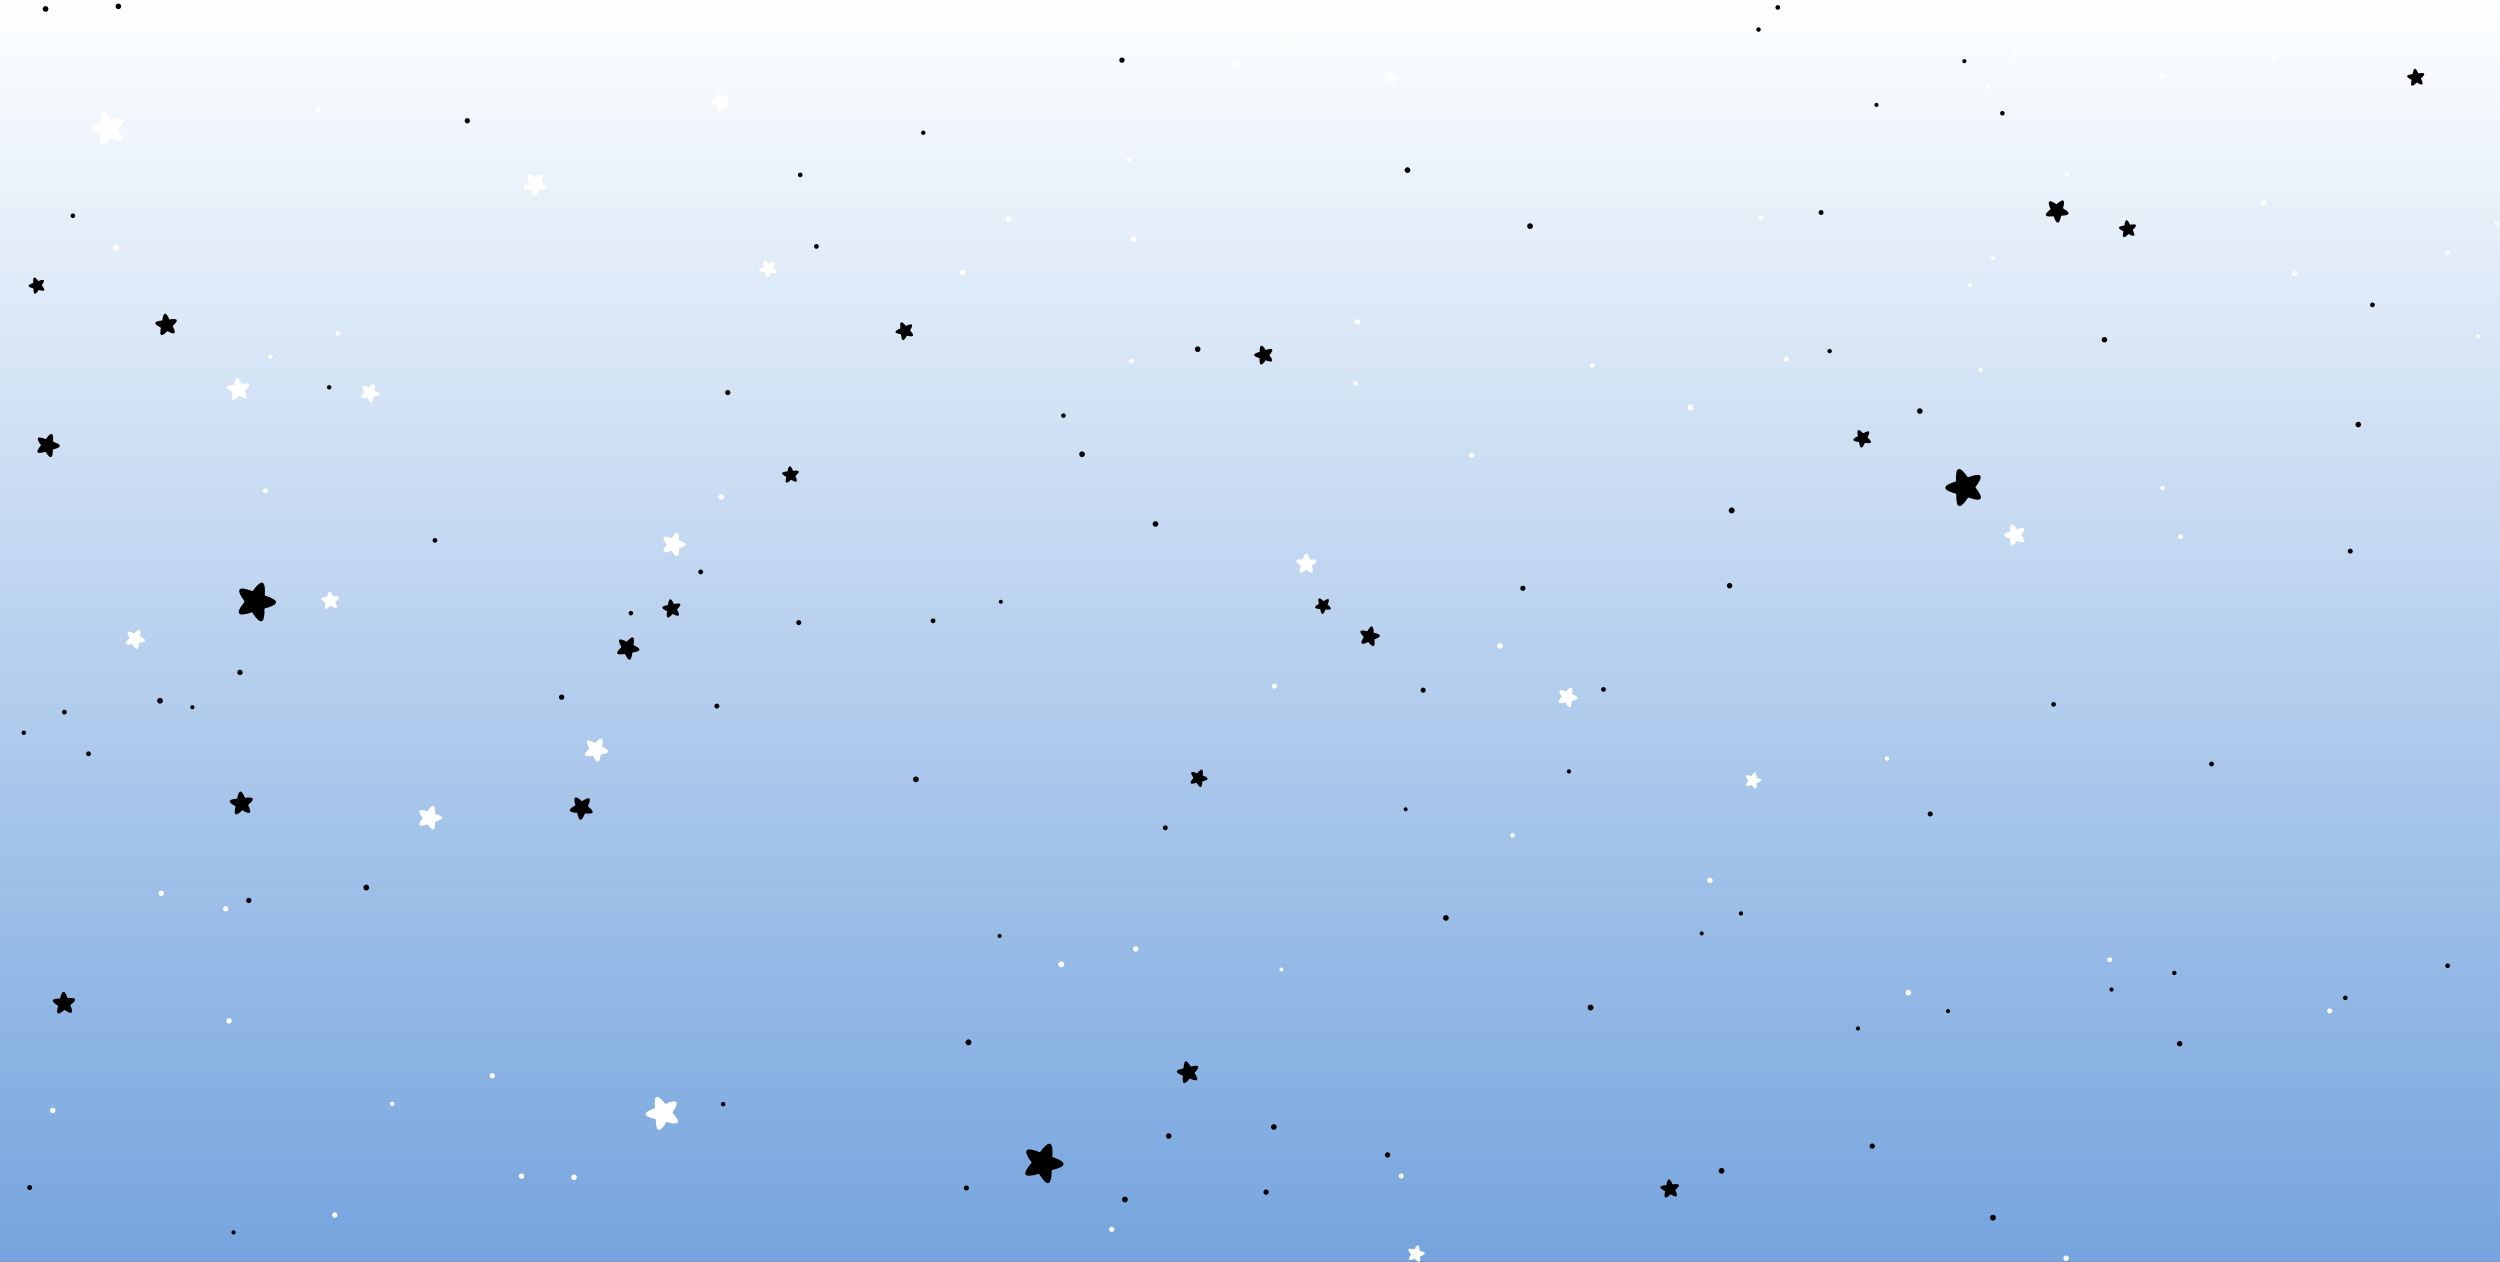 <?xml version="1.0" encoding="UTF-8"?> <svg xmlns="http://www.w3.org/2000/svg" xmlns:xlink="http://www.w3.org/1999/xlink" viewBox="0 0 1512 763" preserveAspectRatio="xMidYMid" width="1512" height="763" style="shape-rendering: auto; display: block; background: rgb(255, 255, 255);"><rect x="0" y="0" width="1512" height="763" fill="#333333" stroke="none"/><g><defs><linearGradient y2="1" y1="0" x2="0" x1="0" id="lg-0.5908008911866978"><stop offset="0" stop-color="#feffff"></stop><stop offset="1" stop-color="#75a4de"></stop></linearGradient></defs><rect fill="url(#lg-0.5908008911866978)" height="763" width="1512" y="0" x="0"></rect><g transform="translate(401.646 672.672) rotate(50.279) scale(0.5)"><path d="M6.38-8.33C5.84-10.74,5-13.08,3.83-15.26c-0.85-1.58-1.98-4.16-4.16-3.86c-1.93,0.26-3.02,2.91-3.79,4.44 c-0.51,1-0.95,2.03-1.32,3.09c-0.37,1.06-0.47,2.86-1.16,3.72c-0.67,0.83-2.16,0.35-3.08,0.33c-1.36-0.03-2.71,0.04-4.06,0.21 c-1.72,0.22-4.81,0.42-5.85,2.03c-1.25,1.94,0.7,3.8,1.93,5.13c1.68,1.82,3.6,3.27,5.67,4.62c1.14,0.74,1.08,1.25,0.59,2.47 c-0.51,1.28-0.93,2.59-1.25,3.92c-0.44,1.86-1.34,5.14-0.4,6.93c1.16,2.23,3.65,1.11,5.37,0.35c2.37-1.05,4.49-2.47,6.49-4.1 c1.2-0.97,1.67-0.56,2.78,0.35c1.06,0.86,2.17,1.65,3.35,2.35c1.59,0.95,4.49,2.84,6.43,2.36c2.4-0.58,2-3.33,1.8-5.2 c-0.29-2.64-1.16-4.97-1.98-7.47c-0.5-1.54,0.7-1.87,1.83-2.64c1.09-0.73,2.12-1.54,3.09-2.42c1.41-1.28,4.24-3.58,3.84-5.73 c-0.45-2.42-4.05-2.66-6-2.93c-1.34-0.19-2.68-0.26-4.03-0.24C8.93-7.54,6.7-6.89,6.38-8.33z" fill="#ffffff"></path></g><g transform="translate(629.929 702.825) rotate(308.409) scale(0.596)"><path d="M6.38-8.33C5.84-10.74,5-13.08,3.83-15.26c-0.85-1.58-1.98-4.16-4.16-3.86c-1.93,0.26-3.02,2.91-3.79,4.44 c-0.51,1-0.95,2.03-1.32,3.09c-0.37,1.06-0.47,2.86-1.16,3.72c-0.67,0.83-2.16,0.35-3.08,0.33c-1.36-0.03-2.71,0.04-4.06,0.21 c-1.72,0.22-4.81,0.42-5.85,2.03c-1.25,1.94,0.7,3.8,1.93,5.13c1.68,1.82,3.6,3.27,5.67,4.62c1.14,0.74,1.08,1.25,0.59,2.47 c-0.51,1.28-0.93,2.59-1.25,3.92c-0.44,1.86-1.34,5.14-0.4,6.93c1.16,2.23,3.65,1.11,5.37,0.35c2.37-1.05,4.49-2.47,6.49-4.1 c1.2-0.97,1.67-0.56,2.78,0.35c1.06,0.86,2.17,1.65,3.35,2.35c1.59,0.95,4.49,2.84,6.43,2.36c2.4-0.58,2-3.33,1.8-5.2 c-0.29-2.64-1.16-4.97-1.98-7.47c-0.5-1.54,0.7-1.87,1.83-2.64c1.09-0.73,2.12-1.54,3.09-2.42c1.41-1.28,4.24-3.58,3.84-5.73 c-0.45-2.42-4.05-2.66-6-2.93c-1.34-0.19-2.68-0.26-4.03-0.24C8.93-7.54,6.7-6.89,6.38-8.33z" fill="#000000"></path></g><g transform="translate(1187.283 294.83) rotate(269.142) scale(0.561)"><path d="M6.38-8.33C5.84-10.74,5-13.08,3.83-15.26c-0.85-1.58-1.98-4.16-4.16-3.86c-1.93,0.26-3.02,2.91-3.79,4.44 c-0.51,1-0.95,2.03-1.32,3.09c-0.37,1.06-0.47,2.86-1.16,3.72c-0.67,0.83-2.16,0.35-3.08,0.33c-1.36-0.03-2.71,0.04-4.06,0.21 c-1.72,0.22-4.81,0.42-5.85,2.03c-1.25,1.94,0.7,3.8,1.93,5.13c1.68,1.82,3.6,3.27,5.67,4.62c1.14,0.74,1.08,1.25,0.59,2.47 c-0.51,1.28-0.93,2.59-1.25,3.92c-0.44,1.86-1.34,5.14-0.4,6.93c1.16,2.23,3.65,1.11,5.37,0.35c2.37-1.05,4.49-2.47,6.49-4.1 c1.2-0.97,1.67-0.56,2.78,0.35c1.06,0.86,2.17,1.65,3.35,2.35c1.59,0.95,4.49,2.84,6.43,2.36c2.4-0.58,2-3.33,1.8-5.2 c-0.29-2.64-1.16-4.97-1.98-7.47c-0.5-1.54,0.7-1.87,1.83-2.64c1.09-0.73,2.12-1.54,3.09-2.42c1.41-1.28,4.24-3.58,3.84-5.73 c-0.45-2.42-4.05-2.66-6-2.93c-1.34-0.19-2.68-0.26-4.03-0.24C8.93-7.54,6.7-6.89,6.38-8.33z" fill="#000000"></path></g><g transform="translate(65.228 77.005) rotate(345.375) scale(0.495)"><path d="M6.38-8.33C5.84-10.74,5-13.08,3.83-15.26c-0.85-1.58-1.98-4.16-4.16-3.86c-1.93,0.26-3.02,2.91-3.79,4.44 c-0.51,1-0.95,2.03-1.32,3.09c-0.37,1.06-0.47,2.86-1.16,3.72c-0.67,0.83-2.16,0.35-3.08,0.33c-1.36-0.03-2.71,0.04-4.06,0.21 c-1.72,0.22-4.81,0.42-5.85,2.03c-1.25,1.94,0.7,3.8,1.93,5.13c1.68,1.82,3.6,3.27,5.67,4.62c1.14,0.74,1.08,1.25,0.59,2.47 c-0.51,1.28-0.93,2.59-1.25,3.92c-0.44,1.86-1.34,5.14-0.4,6.93c1.16,2.23,3.65,1.11,5.37,0.35c2.37-1.05,4.49-2.47,6.49-4.1 c1.2-0.97,1.67-0.56,2.78,0.35c1.06,0.86,2.17,1.65,3.35,2.35c1.59,0.95,4.49,2.84,6.43,2.36c2.4-0.58,2-3.33,1.8-5.2 c-0.29-2.64-1.16-4.97-1.98-7.47c-0.5-1.54,0.7-1.87,1.83-2.64c1.09-0.73,2.12-1.54,3.09-2.42c1.41-1.28,4.24-3.58,3.84-5.73 c-0.45-2.42-4.05-2.66-6-2.93c-1.34-0.19-2.68-0.26-4.03-0.24C8.93-7.54,6.7-6.89,6.38-8.33z" fill="#ffffff"></path></g><g transform="translate(154.97 364.973) rotate(163.193) scale(0.586)"><path d="M6.38-8.33C5.84-10.74,5-13.08,3.83-15.26c-0.85-1.58-1.98-4.16-4.16-3.86c-1.93,0.26-3.02,2.91-3.79,4.44 c-0.51,1-0.95,2.03-1.32,3.09c-0.37,1.06-0.47,2.86-1.16,3.72c-0.67,0.83-2.16,0.35-3.08,0.33c-1.36-0.03-2.71,0.04-4.06,0.21 c-1.72,0.22-4.81,0.42-5.85,2.03c-1.25,1.94,0.7,3.8,1.93,5.13c1.68,1.82,3.6,3.27,5.67,4.62c1.14,0.74,1.08,1.25,0.59,2.47 c-0.51,1.28-0.93,2.59-1.25,3.92c-0.44,1.86-1.34,5.14-0.4,6.93c1.16,2.23,3.65,1.11,5.37,0.35c2.37-1.05,4.49-2.47,6.49-4.1 c1.2-0.97,1.67-0.56,2.78,0.35c1.06,0.86,2.17,1.65,3.35,2.35c1.59,0.95,4.49,2.84,6.43,2.36c2.4-0.58,2-3.33,1.8-5.2 c-0.29-2.64-1.16-4.97-1.98-7.47c-0.5-1.54,0.7-1.87,1.83-2.64c1.09-0.73,2.12-1.54,3.09-2.42c1.41-1.28,4.24-3.58,3.84-5.73 c-0.45-2.42-4.05-2.66-6-2.93c-1.34-0.19-2.68-0.26-4.03-0.24C8.93-7.54,6.7-6.89,6.38-8.33z" fill="#000000"></path></g><g transform="translate(223.88 237.206) rotate(26.272) scale(0.286)"><g><path d="M6.38-8.33C5.84-10.74,5-13.08,3.83-15.26c-0.85-1.58-1.98-4.16-4.16-3.86c-1.93,0.26-3.02,2.91-3.79,4.44 c-0.51,1-0.95,2.03-1.32,3.09c-0.37,1.06-0.47,2.86-1.16,3.72c-0.67,0.83-2.16,0.35-3.08,0.33c-1.36-0.03-2.71,0.04-4.06,0.21 c-1.72,0.22-4.81,0.42-5.85,2.03c-1.25,1.94,0.7,3.8,1.93,5.13c1.68,1.82,3.6,3.27,5.67,4.62c1.14,0.74,1.08,1.25,0.59,2.47 c-0.51,1.28-0.93,2.59-1.25,3.92c-0.44,1.86-1.34,5.14-0.4,6.93c1.16,2.23,3.65,1.11,5.37,0.35c2.37-1.05,4.49-2.47,6.49-4.1 c1.2-0.97,1.67-0.56,2.78,0.35c1.06,0.86,2.17,1.65,3.35,2.35c1.59,0.95,4.49,2.84,6.43,2.36c2.4-0.58,2-3.33,1.8-5.2 c-0.29-2.64-1.16-4.97-1.98-7.47c-0.5-1.54,0.7-1.87,1.83-2.64c1.09-0.73,2.12-1.54,3.09-2.42c1.41-1.28,4.24-3.58,3.84-5.73 c-0.45-2.42-4.05-2.66-6-2.93c-1.34-0.19-2.68-0.26-4.03-0.24C8.93-7.54,6.7-6.89,6.38-8.33z" fill="#ffffff"></path><animateTransform values="-10;10;-10" begin="-0.076s" keySplines="0.4 0 0.6 1;0.4 0 0.6 1" keyTimes="0;0.5;1" repeatCount="indefinite" dur="0.714s" type="rotate" attributeName="transform"></animateTransform></g></g><g transform="translate(39.327 606.69) rotate(68.788) scale(0.338)"><g><path d="M6.38-8.33C5.84-10.74,5-13.08,3.83-15.26c-0.85-1.58-1.98-4.16-4.16-3.86c-1.93,0.26-3.02,2.91-3.79,4.44 c-0.51,1-0.95,2.03-1.32,3.09c-0.37,1.06-0.47,2.86-1.16,3.72c-0.67,0.83-2.16,0.35-3.08,0.33c-1.36-0.03-2.71,0.04-4.06,0.21 c-1.72,0.22-4.81,0.42-5.85,2.03c-1.25,1.94,0.7,3.8,1.93,5.13c1.68,1.82,3.6,3.27,5.67,4.62c1.14,0.74,1.08,1.25,0.59,2.47 c-0.51,1.28-0.93,2.59-1.25,3.92c-0.44,1.86-1.34,5.14-0.4,6.93c1.16,2.23,3.65,1.11,5.37,0.35c2.37-1.05,4.49-2.47,6.49-4.1 c1.2-0.97,1.67-0.56,2.78,0.35c1.06,0.86,2.17,1.65,3.35,2.35c1.59,0.95,4.49,2.84,6.43,2.36c2.4-0.58,2-3.33,1.8-5.2 c-0.29-2.64-1.16-4.97-1.98-7.47c-0.5-1.54,0.7-1.87,1.83-2.64c1.09-0.73,2.12-1.54,3.09-2.42c1.41-1.28,4.24-3.58,3.84-5.73 c-0.45-2.42-4.05-2.66-6-2.93c-1.34-0.19-2.68-0.26-4.03-0.24C8.93-7.54,6.7-6.89,6.38-8.33z" fill="#000000"></path><animateTransform values="-10;10;-10" begin="-0.095s" keySplines="0.4 0 0.6 1;0.4 0 0.6 1" keyTimes="0;0.5;1" repeatCount="indefinite" dur="0.714s" type="rotate" attributeName="transform"></animateTransform></g></g><g transform="translate(1286.451 138.485) rotate(279.803) scale(0.26)"><g><path d="M6.38-8.33C5.84-10.74,5-13.08,3.83-15.26c-0.85-1.58-1.98-4.16-4.16-3.86c-1.93,0.26-3.02,2.91-3.79,4.44 c-0.51,1-0.95,2.03-1.32,3.09c-0.37,1.06-0.47,2.86-1.16,3.72c-0.67,0.83-2.16,0.35-3.08,0.33c-1.36-0.03-2.71,0.04-4.06,0.21 c-1.72,0.22-4.81,0.42-5.85,2.03c-1.25,1.94,0.7,3.8,1.93,5.13c1.68,1.82,3.6,3.27,5.67,4.62c1.14,0.74,1.08,1.25,0.59,2.47 c-0.51,1.28-0.93,2.59-1.25,3.92c-0.44,1.86-1.34,5.14-0.4,6.93c1.16,2.23,3.65,1.11,5.37,0.35c2.37-1.05,4.49-2.47,6.49-4.1 c1.2-0.97,1.67-0.56,2.78,0.35c1.06,0.86,2.17,1.65,3.35,2.35c1.59,0.95,4.49,2.84,6.43,2.36c2.4-0.58,2-3.33,1.8-5.2 c-0.29-2.64-1.16-4.97-1.98-7.47c-0.5-1.54,0.7-1.87,1.83-2.64c1.09-0.73,2.12-1.54,3.09-2.42c1.41-1.28,4.24-3.58,3.84-5.73 c-0.45-2.42-4.05-2.66-6-2.93c-1.34-0.19-2.68-0.26-4.03-0.24C8.93-7.54,6.7-6.89,6.38-8.33z" fill="#000000"></path><animateTransform values="-10;10;-10" begin="-0.114s" keySplines="0.4 0 0.6 1;0.4 0 0.6 1" keyTimes="0;0.5;1" repeatCount="indefinite" dur="0.714s" type="rotate" attributeName="transform"></animateTransform></g></g><g transform="translate(856.02 758.672) rotate(229.576) scale(0.256)"><g><path d="M6.38-8.33C5.84-10.74,5-13.08,3.83-15.26c-0.85-1.58-1.98-4.16-4.16-3.86c-1.93,0.26-3.02,2.91-3.79,4.44 c-0.51,1-0.95,2.03-1.32,3.09c-0.37,1.06-0.47,2.86-1.16,3.72c-0.67,0.83-2.16,0.35-3.08,0.33c-1.36-0.03-2.71,0.04-4.06,0.21 c-1.72,0.22-4.81,0.42-5.85,2.03c-1.25,1.94,0.7,3.8,1.93,5.13c1.68,1.82,3.6,3.27,5.67,4.62c1.14,0.74,1.08,1.25,0.59,2.47 c-0.51,1.28-0.93,2.59-1.25,3.92c-0.44,1.86-1.34,5.14-0.4,6.93c1.16,2.23,3.65,1.11,5.37,0.35c2.37-1.05,4.49-2.47,6.49-4.1 c1.2-0.97,1.67-0.56,2.78,0.35c1.06,0.86,2.17,1.65,3.35,2.35c1.59,0.95,4.49,2.84,6.43,2.36c2.4-0.58,2-3.33,1.8-5.2 c-0.29-2.64-1.16-4.97-1.98-7.47c-0.5-1.54,0.7-1.87,1.83-2.64c1.09-0.73,2.12-1.54,3.09-2.42c1.41-1.28,4.24-3.58,3.84-5.73 c-0.45-2.42-4.05-2.66-6-2.93c-1.34-0.19-2.68-0.26-4.03-0.24C8.93-7.54,6.7-6.89,6.38-8.33z" fill="#ffffff"></path><animateTransform values="-10;10;-10" begin="-0.133s" keySplines="0.4 0 0.6 1;0.4 0 0.6 1" keyTimes="0;0.5;1" repeatCount="indefinite" dur="0.714s" type="rotate" attributeName="transform"></animateTransform></g></g><g transform="translate(406.862 329.657) rotate(233.545) scale(0.353)"><g><path d="M6.38-8.33C5.84-10.74,5-13.08,3.83-15.26c-0.85-1.58-1.98-4.16-4.16-3.86c-1.93,0.26-3.02,2.91-3.79,4.44 c-0.51,1-0.95,2.03-1.32,3.09c-0.37,1.06-0.47,2.86-1.16,3.72c-0.67,0.83-2.16,0.35-3.08,0.33c-1.36-0.03-2.71,0.04-4.06,0.21 c-1.72,0.22-4.81,0.42-5.85,2.03c-1.25,1.94,0.7,3.8,1.93,5.13c1.68,1.82,3.6,3.27,5.67,4.62c1.14,0.74,1.08,1.25,0.59,2.47 c-0.51,1.28-0.93,2.59-1.25,3.92c-0.44,1.86-1.34,5.14-0.4,6.93c1.16,2.23,3.65,1.11,5.37,0.35c2.37-1.05,4.49-2.47,6.49-4.1 c1.2-0.97,1.67-0.56,2.78,0.35c1.06,0.86,2.17,1.65,3.35,2.35c1.59,0.95,4.49,2.84,6.43,2.36c2.4-0.58,2-3.33,1.8-5.2 c-0.29-2.64-1.16-4.97-1.98-7.47c-0.5-1.54,0.7-1.87,1.83-2.64c1.09-0.73,2.12-1.54,3.09-2.42c1.41-1.28,4.24-3.58,3.84-5.73 c-0.45-2.42-4.05-2.66-6-2.93c-1.34-0.19-2.68-0.26-4.03-0.24C8.93-7.54,6.7-6.89,6.38-8.33z" fill="#ffffff"></path><animateTransform values="-10;10;-10" begin="-0.152s" keySplines="0.4 0 0.6 1;0.4 0 0.6 1" keyTimes="0;0.5;1" repeatCount="indefinite" dur="0.714s" type="rotate" attributeName="transform"></animateTransform></g></g><g transform="translate(406.714 367.943) rotate(61.897) scale(0.278)"><g><path d="M6.38-8.33C5.84-10.74,5-13.08,3.83-15.26c-0.85-1.58-1.98-4.16-4.16-3.86c-1.93,0.26-3.02,2.91-3.79,4.44 c-0.51,1-0.95,2.03-1.32,3.09c-0.37,1.06-0.47,2.86-1.16,3.72c-0.67,0.83-2.16,0.35-3.08,0.33c-1.36-0.03-2.71,0.04-4.06,0.21 c-1.72,0.22-4.81,0.42-5.85,2.03c-1.25,1.94,0.7,3.8,1.93,5.13c1.68,1.82,3.6,3.27,5.67,4.62c1.14,0.74,1.08,1.25,0.59,2.47 c-0.51,1.28-0.93,2.59-1.25,3.92c-0.44,1.86-1.34,5.14-0.4,6.93c1.16,2.23,3.65,1.11,5.37,0.35c2.37-1.05,4.49-2.47,6.49-4.1 c1.2-0.97,1.67-0.56,2.78,0.35c1.06,0.86,2.17,1.65,3.35,2.35c1.59,0.95,4.49,2.84,6.43,2.36c2.4-0.58,2-3.33,1.8-5.2 c-0.29-2.64-1.16-4.97-1.98-7.47c-0.5-1.54,0.7-1.87,1.83-2.64c1.09-0.73,2.12-1.54,3.09-2.42c1.41-1.28,4.24-3.58,3.84-5.73 c-0.45-2.42-4.05-2.66-6-2.93c-1.34-0.19-2.68-0.26-4.03-0.24C8.93-7.54,6.7-6.89,6.38-8.33z" fill="#000000"></path><animateTransform values="-10;10;-10" begin="-0.171s" keySplines="0.4 0 0.6 1;0.4 0 0.6 1" keyTimes="0;0.5;1" repeatCount="indefinite" dur="0.714s" type="rotate" attributeName="transform"></animateTransform></g></g><g transform="translate(435.847 61.334) rotate(339.051) scale(0.286)"><g><path d="M6.38-8.33C5.84-10.74,5-13.08,3.83-15.26c-0.85-1.58-1.98-4.16-4.16-3.86c-1.93,0.26-3.02,2.91-3.79,4.44 c-0.51,1-0.95,2.03-1.32,3.09c-0.37,1.06-0.47,2.86-1.16,3.72c-0.67,0.83-2.16,0.35-3.08,0.33c-1.36-0.03-2.71,0.04-4.06,0.21 c-1.72,0.22-4.81,0.42-5.85,2.03c-1.25,1.94,0.7,3.8,1.93,5.13c1.68,1.82,3.6,3.27,5.67,4.62c1.14,0.74,1.08,1.25,0.59,2.47 c-0.51,1.28-0.93,2.59-1.25,3.92c-0.44,1.86-1.34,5.14-0.4,6.93c1.16,2.23,3.65,1.11,5.37,0.35c2.37-1.05,4.49-2.47,6.49-4.1 c1.2-0.97,1.67-0.56,2.78,0.35c1.06,0.86,2.17,1.65,3.35,2.35c1.59,0.95,4.49,2.84,6.43,2.36c2.4-0.58,2-3.33,1.8-5.2 c-0.29-2.64-1.16-4.97-1.98-7.47c-0.5-1.54,0.7-1.87,1.83-2.64c1.09-0.73,2.12-1.54,3.09-2.42c1.41-1.28,4.24-3.58,3.84-5.73 c-0.45-2.42-4.05-2.66-6-2.93c-1.34-0.19-2.68-0.26-4.03-0.24C8.93-7.54,6.7-6.89,6.38-8.33z" fill="#ffffff"></path><animateTransform values="-10;10;-10" begin="-0.19s" keySplines="0.4 0 0.6 1;0.4 0 0.6 1" keyTimes="0;0.5;1" repeatCount="indefinite" dur="0.714s" type="rotate" attributeName="transform"></animateTransform></g></g><g transform="translate(1126.878 265.322) rotate(115.565) scale(0.269)"><g><path d="M6.38-8.33C5.84-10.74,5-13.08,3.83-15.26c-0.85-1.58-1.98-4.16-4.16-3.86c-1.93,0.26-3.02,2.91-3.79,4.44 c-0.51,1-0.95,2.03-1.32,3.09c-0.37,1.06-0.47,2.86-1.16,3.72c-0.67,0.83-2.16,0.35-3.08,0.33c-1.36-0.03-2.71,0.04-4.06,0.21 c-1.72,0.22-4.81,0.42-5.85,2.03c-1.25,1.94,0.7,3.8,1.93,5.13c1.68,1.82,3.6,3.27,5.67,4.62c1.14,0.74,1.08,1.25,0.59,2.47 c-0.51,1.28-0.93,2.59-1.25,3.92c-0.44,1.86-1.34,5.14-0.4,6.93c1.16,2.23,3.65,1.11,5.37,0.35c2.37-1.05,4.49-2.47,6.49-4.1 c1.2-0.97,1.67-0.56,2.78,0.35c1.06,0.86,2.17,1.65,3.35,2.35c1.59,0.95,4.49,2.84,6.43,2.36c2.4-0.58,2-3.33,1.8-5.2 c-0.29-2.64-1.16-4.97-1.98-7.47c-0.5-1.54,0.7-1.87,1.83-2.64c1.09-0.73,2.12-1.54,3.09-2.42c1.41-1.28,4.24-3.58,3.84-5.73 c-0.45-2.42-4.05-2.66-6-2.93c-1.34-0.19-2.68-0.26-4.03-0.24C8.93-7.54,6.7-6.89,6.38-8.33z" fill="#000000"></path><animateTransform values="-10;10;-10" begin="-0.21s" keySplines="0.4 0 0.6 1;0.4 0 0.6 1" keyTimes="0;0.5;1" repeatCount="indefinite" dur="0.714s" type="rotate" attributeName="transform"></animateTransform></g></g><g transform="translate(789.734 341.512) rotate(216.147) scale(0.302)"><g><path d="M6.38-8.33C5.84-10.74,5-13.08,3.83-15.26c-0.85-1.58-1.98-4.16-4.16-3.86c-1.93,0.26-3.02,2.91-3.79,4.44 c-0.51,1-0.95,2.03-1.32,3.09c-0.37,1.06-0.47,2.86-1.16,3.72c-0.67,0.83-2.16,0.35-3.08,0.33c-1.36-0.03-2.71,0.04-4.06,0.21 c-1.72,0.22-4.81,0.42-5.85,2.03c-1.25,1.94,0.7,3.8,1.93,5.13c1.68,1.82,3.6,3.27,5.67,4.62c1.14,0.74,1.08,1.25,0.59,2.47 c-0.51,1.28-0.93,2.59-1.25,3.92c-0.44,1.86-1.34,5.14-0.4,6.93c1.16,2.23,3.65,1.11,5.37,0.35c2.37-1.05,4.49-2.47,6.49-4.1 c1.2-0.97,1.67-0.56,2.78,0.35c1.06,0.86,2.17,1.65,3.35,2.35c1.59,0.95,4.49,2.84,6.43,2.36c2.4-0.58,2-3.33,1.8-5.2 c-0.29-2.64-1.16-4.97-1.98-7.47c-0.5-1.54,0.7-1.87,1.83-2.64c1.09-0.73,2.12-1.54,3.09-2.42c1.41-1.28,4.24-3.58,3.84-5.73 c-0.45-2.42-4.05-2.66-6-2.93c-1.34-0.19-2.68-0.26-4.03-0.24C8.93-7.54,6.7-6.89,6.38-8.33z" fill="#ffffff"></path><animateTransform values="-10;10;-10" begin="-0.229s" keySplines="0.4 0 0.6 1;0.4 0 0.6 1" keyTimes="0;0.5;1" repeatCount="indefinite" dur="0.714s" type="rotate" attributeName="transform"></animateTransform></g></g><g transform="translate(1009.522 719.013) rotate(281.129) scale(0.281)"><g><path d="M6.38-8.33C5.84-10.74,5-13.08,3.83-15.26c-0.85-1.58-1.98-4.16-4.16-3.86c-1.93,0.26-3.02,2.91-3.79,4.44 c-0.51,1-0.95,2.03-1.32,3.09c-0.37,1.06-0.47,2.86-1.16,3.72c-0.67,0.83-2.16,0.35-3.08,0.33c-1.36-0.03-2.71,0.04-4.06,0.21 c-1.72,0.22-4.81,0.42-5.85,2.03c-1.25,1.94,0.7,3.8,1.93,5.13c1.68,1.82,3.6,3.27,5.67,4.62c1.14,0.74,1.08,1.25,0.59,2.47 c-0.51,1.28-0.93,2.59-1.25,3.92c-0.44,1.86-1.34,5.14-0.4,6.93c1.16,2.23,3.65,1.11,5.37,0.35c2.37-1.05,4.49-2.47,6.49-4.1 c1.2-0.97,1.67-0.56,2.78,0.35c1.06,0.86,2.17,1.65,3.35,2.35c1.59,0.95,4.49,2.84,6.43,2.36c2.4-0.58,2-3.33,1.8-5.2 c-0.29-2.64-1.16-4.97-1.98-7.47c-0.5-1.54,0.7-1.87,1.83-2.64c1.09-0.73,2.12-1.54,3.09-2.42c1.41-1.28,4.24-3.58,3.84-5.73 c-0.45-2.42-4.05-2.66-6-2.93c-1.34-0.19-2.68-0.26-4.03-0.24C8.93-7.54,6.7-6.89,6.38-8.33z" fill="#000000"></path><animateTransform values="-10;10;-10" begin="-0.248s" keySplines="0.4 0 0.6 1;0.4 0 0.6 1" keyTimes="0;0.5;1" repeatCount="indefinite" dur="0.714s" type="rotate" attributeName="transform"></animateTransform></g></g><g transform="translate(379.246 391.522) rotate(314.41) scale(0.341)"><g><path d="M6.38-8.33C5.84-10.74,5-13.08,3.83-15.26c-0.85-1.58-1.98-4.16-4.16-3.86c-1.93,0.26-3.02,2.91-3.79,4.44 c-0.51,1-0.95,2.03-1.32,3.09c-0.37,1.06-0.47,2.86-1.16,3.72c-0.67,0.83-2.16,0.35-3.08,0.33c-1.36-0.03-2.71,0.04-4.06,0.21 c-1.72,0.22-4.81,0.42-5.85,2.03c-1.25,1.94,0.7,3.8,1.93,5.13c1.68,1.82,3.6,3.27,5.67,4.62c1.14,0.74,1.08,1.25,0.59,2.47 c-0.51,1.28-0.93,2.59-1.25,3.92c-0.44,1.86-1.34,5.14-0.4,6.93c1.16,2.23,3.65,1.11,5.37,0.35c2.37-1.05,4.49-2.47,6.49-4.1 c1.2-0.97,1.67-0.56,2.78,0.35c1.06,0.86,2.17,1.65,3.35,2.35c1.59,0.95,4.49,2.84,6.43,2.36c2.4-0.58,2-3.33,1.8-5.2 c-0.29-2.64-1.16-4.97-1.98-7.47c-0.5-1.54,0.7-1.87,1.83-2.64c1.09-0.73,2.12-1.54,3.09-2.42c1.41-1.28,4.24-3.58,3.84-5.73 c-0.45-2.42-4.05-2.66-6-2.93c-1.34-0.19-2.68-0.26-4.03-0.24C8.93-7.54,6.7-6.89,6.38-8.33z" fill="#000000"></path><animateTransform values="-10;10;-10" begin="-0.267s" keySplines="0.4 0 0.6 1;0.4 0 0.6 1" keyTimes="0;0.5;1" repeatCount="indefinite" dur="0.714s" type="rotate" attributeName="transform"></animateTransform></g></g><g transform="translate(101.093 196.944) rotate(135.993) scale(0.328)"><g><path d="M6.38-8.33C5.84-10.74,5-13.08,3.83-15.26c-0.85-1.58-1.98-4.16-4.16-3.86c-1.93,0.26-3.02,2.91-3.79,4.44 c-0.51,1-0.95,2.03-1.32,3.09c-0.37,1.06-0.47,2.86-1.16,3.72c-0.67,0.83-2.16,0.35-3.08,0.33c-1.36-0.03-2.71,0.04-4.06,0.21 c-1.72,0.22-4.81,0.42-5.85,2.03c-1.25,1.94,0.7,3.8,1.93,5.13c1.68,1.82,3.6,3.27,5.67,4.62c1.14,0.74,1.08,1.25,0.59,2.47 c-0.51,1.28-0.93,2.59-1.25,3.92c-0.44,1.86-1.34,5.14-0.4,6.93c1.16,2.23,3.65,1.11,5.37,0.35c2.37-1.05,4.49-2.47,6.49-4.1 c1.2-0.97,1.67-0.56,2.78,0.35c1.06,0.86,2.17,1.65,3.35,2.35c1.59,0.95,4.49,2.84,6.43,2.36c2.4-0.58,2-3.33,1.8-5.2 c-0.29-2.64-1.16-4.97-1.98-7.47c-0.5-1.54,0.7-1.87,1.83-2.64c1.09-0.73,2.12-1.54,3.09-2.42c1.41-1.28,4.24-3.58,3.84-5.73 c-0.45-2.42-4.05-2.66-6-2.93c-1.34-0.19-2.68-0.26-4.03-0.24C8.93-7.54,6.7-6.89,6.38-8.33z" fill="#000000"></path><animateTransform values="-10;10;-10" begin="-0.286s" keySplines="0.4 0 0.6 1;0.4 0 0.6 1" keyTimes="0;0.5;1" repeatCount="indefinite" dur="0.714s" type="rotate" attributeName="transform"></animateTransform></g></g><g transform="translate(259.306 494.979) rotate(233.404) scale(0.358)"><g><path d="M6.38-8.33C5.84-10.74,5-13.08,3.83-15.26c-0.85-1.58-1.98-4.16-4.16-3.86c-1.93,0.26-3.02,2.91-3.79,4.44 c-0.51,1-0.95,2.03-1.32,3.09c-0.37,1.06-0.47,2.86-1.16,3.72c-0.67,0.83-2.16,0.35-3.08,0.33c-1.36-0.03-2.71,0.04-4.06,0.21 c-1.72,0.22-4.81,0.42-5.85,2.03c-1.25,1.94,0.7,3.8,1.93,5.13c1.68,1.82,3.6,3.27,5.67,4.62c1.14,0.74,1.08,1.25,0.59,2.47 c-0.51,1.28-0.93,2.59-1.25,3.92c-0.44,1.86-1.34,5.14-0.4,6.93c1.16,2.23,3.65,1.11,5.37,0.35c2.37-1.05,4.49-2.47,6.49-4.1 c1.2-0.97,1.67-0.56,2.78,0.35c1.06,0.86,2.17,1.65,3.35,2.35c1.59,0.95,4.49,2.84,6.43,2.36c2.4-0.58,2-3.33,1.8-5.2 c-0.29-2.64-1.16-4.97-1.98-7.47c-0.5-1.54,0.7-1.87,1.83-2.64c1.09-0.73,2.12-1.54,3.09-2.42c1.41-1.28,4.24-3.58,3.84-5.73 c-0.45-2.42-4.05-2.66-6-2.93c-1.34-0.19-2.68-0.26-4.03-0.24C8.93-7.54,6.7-6.89,6.38-8.33z" fill="#ffffff"></path><animateTransform values="-10;10;-10" begin="-0.305s" keySplines="0.4 0 0.6 1;0.4 0 0.6 1" keyTimes="0;0.5;1" repeatCount="indefinite" dur="0.714s" type="rotate" attributeName="transform"></animateTransform></g></g><g transform="translate(1243.482 127.687) rotate(247.784) scale(0.345)"><g><path d="M6.38-8.33C5.84-10.74,5-13.08,3.83-15.26c-0.85-1.58-1.98-4.16-4.16-3.86c-1.93,0.26-3.02,2.91-3.79,4.44 c-0.51,1-0.95,2.03-1.32,3.09c-0.37,1.06-0.47,2.86-1.16,3.72c-0.67,0.83-2.16,0.35-3.08,0.33c-1.36-0.03-2.71,0.04-4.06,0.21 c-1.72,0.22-4.81,0.42-5.85,2.03c-1.25,1.94,0.7,3.8,1.93,5.13c1.68,1.82,3.6,3.27,5.67,4.62c1.14,0.74,1.08,1.25,0.59,2.47 c-0.51,1.28-0.93,2.59-1.25,3.92c-0.44,1.86-1.34,5.14-0.4,6.93c1.16,2.23,3.65,1.11,5.37,0.35c2.37-1.05,4.49-2.47,6.49-4.1 c1.2-0.97,1.67-0.56,2.78,0.35c1.06,0.86,2.17,1.65,3.35,2.35c1.59,0.95,4.49,2.84,6.43,2.36c2.4-0.58,2-3.33,1.8-5.2 c-0.29-2.64-1.16-4.97-1.98-7.47c-0.5-1.54,0.7-1.87,1.83-2.64c1.09-0.73,2.12-1.54,3.09-2.42c1.41-1.28,4.24-3.58,3.84-5.73 c-0.45-2.42-4.05-2.66-6-2.93c-1.34-0.19-2.68-0.26-4.03-0.24C8.93-7.54,6.7-6.89,6.38-8.33z" fill="#000000"></path><animateTransform values="-10;10;-10" begin="-0.324s" keySplines="0.4 0 0.6 1;0.4 0 0.6 1" keyTimes="0;0.5;1" repeatCount="indefinite" dur="0.714s" type="rotate" attributeName="transform"></animateTransform></g></g><g transform="translate(351.365 488.023) rotate(328.411) scale(0.348)"><g><path d="M6.38-8.33C5.84-10.74,5-13.08,3.83-15.26c-0.85-1.58-1.98-4.16-4.16-3.86c-1.93,0.26-3.02,2.91-3.79,4.44 c-0.51,1-0.95,2.03-1.32,3.09c-0.37,1.06-0.47,2.86-1.16,3.72c-0.67,0.83-2.16,0.35-3.08,0.33c-1.36-0.03-2.71,0.04-4.06,0.21 c-1.72,0.22-4.81,0.42-5.85,2.03c-1.25,1.94,0.7,3.8,1.93,5.13c1.68,1.82,3.6,3.27,5.67,4.62c1.14,0.74,1.08,1.25,0.59,2.47 c-0.51,1.28-0.93,2.59-1.25,3.92c-0.44,1.86-1.34,5.14-0.4,6.93c1.16,2.23,3.65,1.11,5.37,0.35c2.37-1.05,4.49-2.47,6.49-4.1 c1.2-0.97,1.67-0.56,2.78,0.35c1.06,0.86,2.17,1.65,3.35,2.35c1.59,0.95,4.49,2.84,6.43,2.36c2.4-0.58,2-3.33,1.8-5.2 c-0.29-2.64-1.16-4.97-1.98-7.47c-0.5-1.54,0.7-1.87,1.83-2.64c1.09-0.73,2.12-1.54,3.09-2.42c1.41-1.28,4.24-3.58,3.84-5.73 c-0.45-2.42-4.05-2.66-6-2.93c-1.34-0.19-2.68-0.26-4.03-0.24C8.93-7.54,6.7-6.89,6.38-8.33z" fill="#000000"></path><animateTransform values="-10;10;-10" begin="-0.343s" keySplines="0.4 0 0.6 1;0.4 0 0.6 1" keyTimes="0;0.5;1" repeatCount="indefinite" dur="0.714s" type="rotate" attributeName="transform"></animateTransform></g></g><g transform="translate(546.794 200.209) rotate(264.034) scale(0.272)"><g><path d="M6.38-8.33C5.84-10.74,5-13.08,3.83-15.26c-0.85-1.58-1.98-4.16-4.16-3.86c-1.93,0.26-3.02,2.91-3.79,4.44 c-0.51,1-0.95,2.03-1.32,3.09c-0.37,1.06-0.47,2.86-1.16,3.72c-0.67,0.83-2.16,0.35-3.08,0.33c-1.36-0.03-2.71,0.04-4.06,0.21 c-1.72,0.22-4.81,0.42-5.85,2.03c-1.25,1.94,0.7,3.8,1.93,5.13c1.68,1.82,3.6,3.27,5.67,4.62c1.14,0.74,1.08,1.25,0.59,2.47 c-0.51,1.28-0.93,2.59-1.25,3.92c-0.44,1.86-1.34,5.14-0.4,6.93c1.16,2.23,3.65,1.11,5.37,0.35c2.37-1.05,4.49-2.47,6.49-4.1 c1.2-0.97,1.67-0.56,2.78,0.35c1.06,0.86,2.17,1.65,3.35,2.35c1.59,0.95,4.49,2.84,6.43,2.36c2.4-0.58,2-3.33,1.8-5.2 c-0.29-2.64-1.16-4.97-1.98-7.47c-0.5-1.54,0.7-1.87,1.83-2.64c1.09-0.73,2.12-1.54,3.09-2.42c1.41-1.28,4.24-3.58,3.84-5.73 c-0.45-2.42-4.05-2.66-6-2.93c-1.34-0.19-2.68-0.26-4.03-0.24C8.93-7.54,6.7-6.89,6.38-8.33z" fill="#000000"></path><animateTransform values="-10;10;-10" begin="-0.362s" keySplines="0.4 0 0.6 1;0.4 0 0.6 1" keyTimes="0;0.5;1" repeatCount="indefinite" dur="0.714s" type="rotate" attributeName="transform"></animateTransform></g></g><g transform="translate(82.196 386.563) rotate(98.546) scale(0.292)"><g><path d="M6.38-8.33C5.84-10.74,5-13.08,3.83-15.26c-0.85-1.58-1.98-4.16-4.16-3.86c-1.93,0.26-3.02,2.91-3.79,4.44 c-0.51,1-0.95,2.03-1.32,3.09c-0.37,1.06-0.47,2.86-1.16,3.72c-0.67,0.83-2.16,0.35-3.08,0.33c-1.36-0.03-2.71,0.04-4.06,0.21 c-1.72,0.22-4.81,0.42-5.85,2.03c-1.25,1.94,0.7,3.8,1.93,5.13c1.68,1.82,3.6,3.27,5.67,4.62c1.14,0.74,1.08,1.25,0.59,2.47 c-0.51,1.28-0.93,2.59-1.25,3.92c-0.44,1.86-1.34,5.14-0.4,6.93c1.16,2.23,3.65,1.11,5.37,0.35c2.37-1.05,4.49-2.47,6.49-4.1 c1.2-0.97,1.67-0.56,2.78,0.35c1.06,0.86,2.17,1.65,3.35,2.35c1.59,0.95,4.49,2.84,6.43,2.36c2.4-0.58,2-3.33,1.8-5.2 c-0.29-2.64-1.16-4.97-1.98-7.47c-0.5-1.54,0.7-1.87,1.83-2.64c1.09-0.73,2.12-1.54,3.09-2.42c1.41-1.28,4.24-3.58,3.84-5.73 c-0.45-2.42-4.05-2.66-6-2.93c-1.34-0.19-2.68-0.26-4.03-0.24C8.93-7.54,6.7-6.89,6.38-8.33z" fill="#ffffff"></path><animateTransform values="-10;10;-10" begin="-0.381s" keySplines="0.4 0 0.6 1;0.4 0 0.6 1" keyTimes="0;0.5;1" repeatCount="indefinite" dur="0.714s" type="rotate" attributeName="transform"></animateTransform></g></g><g transform="translate(800.524 365.956) rotate(40.648) scale(0.24)"><g><path d="M6.38-8.33C5.84-10.74,5-13.08,3.83-15.26c-0.85-1.58-1.98-4.16-4.16-3.86c-1.93,0.26-3.02,2.91-3.79,4.44 c-0.51,1-0.95,2.03-1.32,3.09c-0.37,1.06-0.47,2.86-1.16,3.72c-0.67,0.83-2.16,0.35-3.08,0.33c-1.36-0.03-2.71,0.04-4.06,0.21 c-1.72,0.22-4.81,0.42-5.85,2.03c-1.25,1.94,0.7,3.8,1.93,5.13c1.68,1.82,3.6,3.27,5.67,4.62c1.14,0.74,1.08,1.25,0.59,2.47 c-0.51,1.28-0.93,2.59-1.25,3.92c-0.44,1.86-1.34,5.14-0.4,6.93c1.16,2.23,3.65,1.11,5.37,0.35c2.37-1.05,4.49-2.47,6.49-4.1 c1.2-0.97,1.67-0.56,2.78,0.35c1.06,0.86,2.17,1.65,3.35,2.35c1.59,0.95,4.49,2.84,6.43,2.36c2.4-0.58,2-3.33,1.8-5.2 c-0.29-2.64-1.16-4.97-1.98-7.47c-0.5-1.54,0.7-1.87,1.83-2.64c1.09-0.73,2.12-1.54,3.09-2.42c1.41-1.28,4.24-3.58,3.84-5.73 c-0.45-2.42-4.05-2.66-6-2.93c-1.34-0.19-2.68-0.26-4.03-0.24C8.93-7.54,6.7-6.89,6.38-8.33z" fill="#000000"></path><animateTransform values="-10;10;-10" begin="-0.4s" keySplines="0.4 0 0.6 1;0.4 0 0.6 1" keyTimes="0;0.5;1" repeatCount="indefinite" dur="0.714s" type="rotate" attributeName="transform"></animateTransform></g></g><g transform="translate(144.606 235.934) rotate(136.851) scale(0.337)"><g><path d="M6.38-8.33C5.84-10.74,5-13.08,3.83-15.26c-0.85-1.58-1.98-4.16-4.16-3.86c-1.93,0.26-3.02,2.91-3.79,4.44 c-0.51,1-0.95,2.03-1.32,3.09c-0.37,1.06-0.47,2.86-1.16,3.72c-0.67,0.83-2.16,0.35-3.08,0.33c-1.36-0.03-2.71,0.04-4.06,0.21 c-1.72,0.22-4.81,0.42-5.85,2.03c-1.25,1.94,0.7,3.8,1.93,5.13c1.68,1.82,3.6,3.27,5.67,4.62c1.14,0.74,1.08,1.25,0.59,2.47 c-0.51,1.28-0.93,2.59-1.25,3.92c-0.44,1.86-1.34,5.14-0.4,6.93c1.16,2.23,3.65,1.11,5.37,0.35c2.37-1.05,4.49-2.47,6.49-4.1 c1.2-0.97,1.67-0.56,2.78,0.35c1.06,0.86,2.17,1.65,3.35,2.35c1.59,0.95,4.49,2.84,6.43,2.36c2.4-0.58,2-3.33,1.8-5.2 c-0.29-2.64-1.16-4.97-1.98-7.47c-0.5-1.54,0.7-1.87,1.83-2.64c1.09-0.73,2.12-1.54,3.09-2.42c1.41-1.28,4.24-3.58,3.84-5.73 c-0.45-2.42-4.05-2.66-6-2.93c-1.34-0.19-2.68-0.26-4.03-0.24C8.93-7.54,6.7-6.89,6.38-8.33z" fill="#ffffff"></path><animateTransform values="-10;10;-10" begin="-0.419s" keySplines="0.4 0 0.6 1;0.4 0 0.6 1" keyTimes="0;0.5;1" repeatCount="indefinite" dur="0.714s" type="rotate" attributeName="transform"></animateTransform></g></g><g transform="translate(22.284 172.287) rotate(339.621) scale(0.246)"><g><path d="M6.38-8.33C5.84-10.74,5-13.08,3.83-15.26c-0.85-1.58-1.98-4.16-4.16-3.86c-1.93,0.26-3.02,2.91-3.79,4.44 c-0.51,1-0.95,2.03-1.32,3.09c-0.37,1.06-0.47,2.86-1.16,3.72c-0.67,0.83-2.16,0.35-3.08,0.33c-1.36-0.03-2.71,0.04-4.06,0.21 c-1.72,0.22-4.81,0.42-5.85,2.03c-1.25,1.94,0.7,3.8,1.93,5.13c1.68,1.82,3.6,3.27,5.67,4.62c1.14,0.74,1.08,1.25,0.59,2.47 c-0.51,1.28-0.93,2.59-1.25,3.92c-0.44,1.86-1.34,5.14-0.4,6.93c1.16,2.23,3.65,1.11,5.37,0.35c2.37-1.05,4.49-2.47,6.49-4.1 c1.2-0.97,1.67-0.56,2.78,0.35c1.06,0.86,2.17,1.65,3.35,2.35c1.59,0.95,4.49,2.84,6.43,2.36c2.4-0.58,2-3.33,1.8-5.2 c-0.29-2.64-1.16-4.97-1.98-7.47c-0.5-1.54,0.7-1.87,1.83-2.64c1.09-0.73,2.12-1.54,3.09-2.42c1.41-1.28,4.24-3.58,3.84-5.73 c-0.45-2.42-4.05-2.66-6-2.93c-1.34-0.19-2.68-0.26-4.03-0.24C8.93-7.54,6.7-6.89,6.38-8.33z" fill="#000000"></path><animateTransform values="-10;10;-10" begin="-0.438s" keySplines="0.4 0 0.6 1;0.4 0 0.6 1" keyTimes="0;0.5;1" repeatCount="indefinite" dur="0.714s" type="rotate" attributeName="transform"></animateTransform></g></g><g transform="translate(324.059 110.928) rotate(36.787) scale(0.349)"><g><path d="M6.38-8.33C5.84-10.74,5-13.08,3.83-15.26c-0.85-1.58-1.98-4.16-4.16-3.86c-1.93,0.26-3.02,2.91-3.79,4.44 c-0.51,1-0.95,2.03-1.32,3.09c-0.37,1.06-0.47,2.86-1.16,3.72c-0.67,0.83-2.16,0.35-3.08,0.33c-1.36-0.03-2.71,0.04-4.06,0.21 c-1.72,0.22-4.81,0.42-5.85,2.03c-1.25,1.94,0.7,3.8,1.93,5.13c1.68,1.82,3.6,3.27,5.67,4.62c1.14,0.74,1.08,1.25,0.59,2.47 c-0.51,1.28-0.93,2.59-1.25,3.92c-0.44,1.86-1.34,5.14-0.4,6.93c1.16,2.23,3.65,1.11,5.37,0.35c2.37-1.05,4.49-2.47,6.49-4.1 c1.2-0.97,1.67-0.56,2.78,0.35c1.06,0.86,2.17,1.65,3.35,2.35c1.59,0.95,4.49,2.84,6.43,2.36c2.4-0.58,2-3.33,1.8-5.2 c-0.29-2.64-1.16-4.97-1.98-7.47c-0.5-1.54,0.7-1.87,1.83-2.64c1.09-0.73,2.12-1.54,3.09-2.42c1.41-1.28,4.24-3.58,3.84-5.73 c-0.45-2.42-4.05-2.66-6-2.93c-1.34-0.19-2.68-0.26-4.03-0.24C8.93-7.54,6.7-6.89,6.38-8.33z" fill="#ffffff"></path><animateTransform values="-10;10;-10" begin="-0.457s" keySplines="0.4 0 0.6 1;0.4 0 0.6 1" keyTimes="0;0.5;1" repeatCount="indefinite" dur="0.714s" type="rotate" attributeName="transform"></animateTransform></g></g><g transform="translate(1460.77 46.907) rotate(280.035) scale(0.261)"><g><path d="M6.38-8.33C5.84-10.74,5-13.08,3.83-15.26c-0.85-1.58-1.98-4.16-4.16-3.86c-1.93,0.26-3.02,2.91-3.79,4.44 c-0.51,1-0.95,2.03-1.32,3.09c-0.37,1.06-0.47,2.86-1.16,3.72c-0.67,0.83-2.16,0.35-3.08,0.33c-1.36-0.03-2.71,0.04-4.06,0.21 c-1.72,0.22-4.81,0.42-5.85,2.03c-1.25,1.94,0.7,3.8,1.93,5.13c1.68,1.82,3.6,3.27,5.67,4.62c1.14,0.74,1.08,1.25,0.59,2.47 c-0.51,1.28-0.93,2.59-1.25,3.92c-0.44,1.86-1.34,5.14-0.4,6.93c1.16,2.23,3.65,1.11,5.37,0.35c2.37-1.05,4.49-2.47,6.49-4.1 c1.2-0.97,1.67-0.56,2.78,0.35c1.06,0.86,2.17,1.65,3.35,2.35c1.59,0.95,4.49,2.84,6.43,2.36c2.4-0.58,2-3.33,1.8-5.2 c-0.29-2.64-1.16-4.97-1.98-7.47c-0.5-1.54,0.7-1.87,1.83-2.64c1.09-0.73,2.12-1.54,3.09-2.42c1.41-1.28,4.24-3.58,3.84-5.73 c-0.45-2.42-4.05-2.66-6-2.93c-1.34-0.19-2.68-0.26-4.03-0.24C8.93-7.54,6.7-6.89,6.38-8.33z" fill="#000000"></path><animateTransform values="-10;10;-10" begin="-0.476s" keySplines="0.4 0 0.6 1;0.4 0 0.6 1" keyTimes="0;0.5;1" repeatCount="indefinite" dur="0.714s" type="rotate" attributeName="transform"></animateTransform></g></g><g transform="translate(841.373 46.605) rotate(12.66) scale(0.25)"><g><path d="M6.38-8.33C5.84-10.74,5-13.08,3.83-15.26c-0.85-1.58-1.98-4.16-4.16-3.86c-1.93,0.26-3.02,2.91-3.79,4.44 c-0.51,1-0.95,2.03-1.32,3.09c-0.37,1.06-0.47,2.86-1.16,3.72c-0.67,0.83-2.16,0.35-3.08,0.33c-1.36-0.03-2.71,0.04-4.06,0.21 c-1.72,0.22-4.81,0.42-5.85,2.03c-1.25,1.94,0.7,3.8,1.93,5.13c1.68,1.82,3.6,3.27,5.67,4.62c1.14,0.74,1.08,1.25,0.59,2.47 c-0.51,1.28-0.93,2.59-1.25,3.92c-0.44,1.86-1.34,5.14-0.4,6.93c1.16,2.23,3.65,1.11,5.37,0.35c2.37-1.05,4.49-2.47,6.49-4.1 c1.2-0.97,1.67-0.56,2.78,0.35c1.06,0.86,2.17,1.65,3.35,2.35c1.59,0.95,4.49,2.84,6.43,2.36c2.4-0.58,2-3.33,1.8-5.2 c-0.29-2.64-1.16-4.97-1.98-7.47c-0.5-1.54,0.7-1.87,1.83-2.64c1.09-0.73,2.12-1.54,3.09-2.42c1.41-1.28,4.24-3.58,3.84-5.73 c-0.45-2.42-4.05-2.66-6-2.93c-1.34-0.19-2.68-0.26-4.03-0.24C8.93-7.54,6.7-6.89,6.38-8.33z" fill="#ffffff"></path><animateTransform values="-10;10;-10" begin="-0.495s" keySplines="0.4 0 0.6 1;0.4 0 0.6 1" keyTimes="0;0.5;1" repeatCount="indefinite" dur="0.714s" type="rotate" attributeName="transform"></animateTransform></g></g><g transform="translate(1060.287 472.424) rotate(160.687) scale(0.243)"><g><path d="M6.38-8.33C5.84-10.74,5-13.08,3.83-15.26c-0.85-1.58-1.98-4.16-4.16-3.86c-1.93,0.26-3.02,2.91-3.79,4.44 c-0.51,1-0.95,2.03-1.32,3.09c-0.37,1.06-0.47,2.86-1.16,3.72c-0.67,0.83-2.16,0.35-3.08,0.33c-1.36-0.03-2.71,0.04-4.06,0.21 c-1.72,0.22-4.81,0.42-5.85,2.03c-1.25,1.94,0.7,3.8,1.93,5.13c1.68,1.82,3.6,3.27,5.67,4.62c1.14,0.74,1.08,1.25,0.59,2.47 c-0.51,1.28-0.93,2.59-1.25,3.92c-0.44,1.86-1.34,5.14-0.4,6.93c1.16,2.23,3.65,1.11,5.37,0.35c2.37-1.05,4.49-2.47,6.49-4.1 c1.2-0.97,1.67-0.56,2.78,0.35c1.06,0.86,2.17,1.65,3.35,2.35c1.59,0.95,4.49,2.84,6.43,2.36c2.4-0.58,2-3.33,1.8-5.2 c-0.29-2.64-1.16-4.97-1.98-7.47c-0.5-1.54,0.7-1.87,1.83-2.64c1.09-0.73,2.12-1.54,3.09-2.42c1.41-1.28,4.24-3.58,3.84-5.73 c-0.45-2.42-4.05-2.66-6-2.93c-1.34-0.19-2.68-0.26-4.03-0.24C8.93-7.54,6.7-6.89,6.38-8.33z" fill="#ffffff"></path><animateTransform values="-10;10;-10" begin="-0.514s" keySplines="0.4 0 0.6 1;0.4 0 0.6 1" keyTimes="0;0.5;1" repeatCount="indefinite" dur="0.714s" type="rotate" attributeName="transform"></animateTransform></g></g><g transform="translate(1218.574 323.085) rotate(341.855) scale(0.32)"><g><path d="M6.38-8.33C5.84-10.74,5-13.08,3.83-15.26c-0.85-1.58-1.98-4.16-4.16-3.86c-1.93,0.26-3.02,2.91-3.79,4.44 c-0.51,1-0.95,2.03-1.32,3.09c-0.37,1.06-0.47,2.86-1.16,3.72c-0.67,0.83-2.16,0.35-3.08,0.33c-1.36-0.03-2.71,0.04-4.06,0.21 c-1.72,0.22-4.81,0.42-5.85,2.03c-1.25,1.94,0.7,3.8,1.93,5.13c1.68,1.82,3.6,3.27,5.67,4.62c1.14,0.74,1.08,1.25,0.59,2.47 c-0.51,1.28-0.93,2.59-1.25,3.92c-0.44,1.86-1.34,5.14-0.4,6.93c1.16,2.23,3.65,1.11,5.37,0.35c2.37-1.05,4.49-2.47,6.49-4.1 c1.2-0.97,1.67-0.56,2.78,0.35c1.06,0.86,2.17,1.65,3.35,2.35c1.59,0.95,4.49,2.84,6.43,2.36c2.4-0.58,2-3.33,1.8-5.2 c-0.29-2.64-1.16-4.97-1.98-7.47c-0.5-1.54,0.7-1.87,1.83-2.64c1.09-0.73,2.12-1.54,3.09-2.42c1.41-1.28,4.24-3.58,3.84-5.73 c-0.45-2.42-4.05-2.66-6-2.93c-1.34-0.19-2.68-0.26-4.03-0.24C8.93-7.54,6.7-6.89,6.38-8.33z" fill="#ffffff"></path><animateTransform values="-10;10;-10" begin="-0.533s" keySplines="0.4 0 0.6 1;0.4 0 0.6 1" keyTimes="0;0.5;1" repeatCount="indefinite" dur="0.714s" type="rotate" attributeName="transform"></animateTransform></g></g><g transform="translate(948.492 421.674) rotate(94.295) scale(0.296)"><g><path d="M6.38-8.33C5.84-10.74,5-13.08,3.83-15.26c-0.85-1.58-1.98-4.16-4.16-3.86c-1.93,0.26-3.02,2.91-3.79,4.44 c-0.51,1-0.95,2.03-1.32,3.09c-0.37,1.06-0.47,2.86-1.16,3.72c-0.67,0.83-2.16,0.35-3.08,0.33c-1.36-0.03-2.71,0.04-4.06,0.21 c-1.72,0.22-4.81,0.42-5.85,2.03c-1.25,1.94,0.7,3.8,1.93,5.13c1.68,1.82,3.6,3.27,5.67,4.62c1.14,0.74,1.08,1.25,0.59,2.47 c-0.51,1.28-0.93,2.59-1.25,3.92c-0.44,1.86-1.34,5.14-0.4,6.93c1.16,2.23,3.65,1.11,5.37,0.35c2.37-1.05,4.49-2.47,6.49-4.1 c1.2-0.97,1.67-0.56,2.78,0.35c1.06,0.86,2.17,1.65,3.35,2.35c1.59,0.95,4.49,2.84,6.43,2.36c2.4-0.58,2-3.33,1.8-5.2 c-0.29-2.64-1.16-4.97-1.98-7.47c-0.5-1.54,0.7-1.87,1.83-2.64c1.09-0.73,2.12-1.54,3.09-2.42c1.41-1.28,4.24-3.58,3.84-5.73 c-0.45-2.42-4.05-2.66-6-2.93c-1.34-0.19-2.68-0.26-4.03-0.24C8.93-7.54,6.7-6.89,6.38-8.33z" fill="#ffffff"></path><animateTransform values="-10;10;-10" begin="-0.552s" keySplines="0.4 0 0.6 1;0.4 0 0.6 1" keyTimes="0;0.5;1" repeatCount="indefinite" dur="0.714s" type="rotate" attributeName="transform"></animateTransform></g></g><g transform="translate(764.895 215.094) rotate(126.776) scale(0.286)"><g><path d="M6.38-8.33C5.84-10.74,5-13.08,3.83-15.26c-0.85-1.58-1.98-4.16-4.16-3.86c-1.93,0.26-3.02,2.91-3.79,4.44 c-0.51,1-0.95,2.03-1.32,3.09c-0.37,1.06-0.47,2.86-1.16,3.72c-0.67,0.83-2.16,0.35-3.08,0.33c-1.36-0.03-2.71,0.04-4.06,0.21 c-1.72,0.22-4.81,0.42-5.85,2.03c-1.25,1.94,0.7,3.8,1.93,5.13c1.68,1.82,3.6,3.27,5.67,4.62c1.14,0.74,1.08,1.25,0.59,2.47 c-0.51,1.28-0.93,2.59-1.25,3.92c-0.44,1.86-1.34,5.14-0.4,6.93c1.16,2.23,3.65,1.11,5.37,0.35c2.37-1.05,4.49-2.47,6.49-4.1 c1.2-0.97,1.67-0.56,2.78,0.35c1.06,0.86,2.17,1.65,3.35,2.35c1.59,0.95,4.49,2.84,6.43,2.36c2.4-0.58,2-3.33,1.8-5.2 c-0.29-2.64-1.16-4.97-1.98-7.47c-0.5-1.54,0.7-1.87,1.83-2.64c1.09-0.73,2.12-1.54,3.09-2.42c1.41-1.28,4.24-3.58,3.84-5.73 c-0.45-2.42-4.05-2.66-6-2.93c-1.34-0.19-2.68-0.26-4.03-0.24C8.93-7.54,6.7-6.89,6.38-8.33z" fill="#000000"></path><animateTransform values="-10;10;-10" begin="-0.571s" keySplines="0.4 0 0.6 1;0.4 0 0.6 1" keyTimes="0;0.5;1" repeatCount="indefinite" dur="0.714s" type="rotate" attributeName="transform"></animateTransform></g></g><g transform="translate(146.542 486.483) rotate(137.827) scale(0.351)"><g><path d="M6.38-8.33C5.84-10.74,5-13.08,3.83-15.26c-0.85-1.58-1.98-4.16-4.16-3.86c-1.93,0.26-3.02,2.91-3.79,4.44 c-0.51,1-0.95,2.03-1.32,3.09c-0.37,1.06-0.47,2.86-1.16,3.72c-0.67,0.83-2.16,0.35-3.08,0.33c-1.36-0.03-2.71,0.04-4.06,0.21 c-1.72,0.22-4.81,0.42-5.85,2.03c-1.25,1.94,0.7,3.8,1.93,5.13c1.68,1.82,3.6,3.27,5.67,4.62c1.14,0.74,1.08,1.25,0.59,2.47 c-0.51,1.28-0.93,2.59-1.25,3.92c-0.44,1.86-1.34,5.14-0.4,6.93c1.16,2.23,3.65,1.11,5.37,0.35c2.37-1.05,4.49-2.47,6.49-4.1 c1.2-0.97,1.67-0.56,2.78,0.35c1.06,0.86,2.17,1.65,3.35,2.35c1.59,0.95,4.49,2.84,6.43,2.36c2.4-0.58,2-3.33,1.8-5.2 c-0.29-2.64-1.16-4.97-1.98-7.47c-0.5-1.54,0.7-1.87,1.83-2.64c1.09-0.73,2.12-1.54,3.09-2.42c1.41-1.28,4.24-3.58,3.84-5.73 c-0.45-2.42-4.05-2.66-6-2.93c-1.34-0.19-2.68-0.26-4.03-0.24C8.93-7.54,6.7-6.89,6.38-8.33z" fill="#000000"></path><animateTransform values="-10;10;-10" begin="-0.59s" keySplines="0.4 0 0.6 1;0.4 0 0.6 1" keyTimes="0;0.5;1" repeatCount="indefinite" dur="0.714s" type="rotate" attributeName="transform"></animateTransform></g></g><g transform="translate(477.761 287.166) rotate(282.015) scale(0.253)"><g><path d="M6.38-8.33C5.84-10.74,5-13.08,3.83-15.26c-0.85-1.58-1.98-4.16-4.16-3.86c-1.93,0.26-3.02,2.91-3.79,4.44 c-0.51,1-0.95,2.03-1.32,3.09c-0.37,1.06-0.47,2.86-1.16,3.72c-0.67,0.83-2.16,0.35-3.08,0.33c-1.36-0.03-2.71,0.04-4.06,0.21 c-1.72,0.22-4.81,0.42-5.85,2.03c-1.25,1.94,0.7,3.8,1.93,5.13c1.68,1.82,3.6,3.27,5.67,4.62c1.14,0.74,1.08,1.25,0.59,2.47 c-0.51,1.28-0.93,2.59-1.25,3.92c-0.44,1.86-1.34,5.14-0.4,6.93c1.16,2.23,3.65,1.11,5.37,0.35c2.37-1.05,4.49-2.47,6.49-4.1 c1.2-0.97,1.67-0.56,2.78,0.35c1.06,0.86,2.17,1.65,3.35,2.35c1.59,0.95,4.49,2.84,6.43,2.36c2.4-0.58,2-3.33,1.8-5.2 c-0.29-2.64-1.16-4.97-1.98-7.47c-0.5-1.54,0.7-1.87,1.83-2.64c1.09-0.73,2.12-1.54,3.09-2.42c1.41-1.28,4.24-3.58,3.84-5.73 c-0.45-2.42-4.05-2.66-6-2.93c-1.34-0.19-2.68-0.26-4.03-0.24C8.93-7.54,6.7-6.89,6.38-8.33z" fill="#000000"></path><animateTransform values="-10;10;-10" begin="-0.61s" keySplines="0.4 0 0.6 1;0.4 0 0.6 1" keyTimes="0;0.5;1" repeatCount="indefinite" dur="0.714s" type="rotate" attributeName="transform"></animateTransform></g></g><g transform="translate(360.764 452.826) rotate(26.995) scale(0.355)"><g><path d="M6.38-8.33C5.84-10.74,5-13.08,3.83-15.26c-0.85-1.58-1.98-4.16-4.16-3.86c-1.93,0.26-3.02,2.91-3.79,4.44 c-0.51,1-0.95,2.03-1.32,3.09c-0.37,1.06-0.47,2.86-1.16,3.72c-0.67,0.83-2.16,0.35-3.08,0.33c-1.36-0.03-2.71,0.04-4.06,0.21 c-1.72,0.22-4.81,0.42-5.85,2.03c-1.25,1.94,0.7,3.8,1.93,5.13c1.68,1.82,3.6,3.27,5.67,4.62c1.14,0.74,1.08,1.25,0.59,2.47 c-0.51,1.28-0.93,2.59-1.25,3.92c-0.44,1.86-1.34,5.14-0.4,6.93c1.16,2.23,3.65,1.11,5.37,0.35c2.37-1.05,4.49-2.47,6.49-4.1 c1.2-0.97,1.67-0.56,2.78,0.35c1.06,0.86,2.17,1.65,3.35,2.35c1.59,0.95,4.49,2.84,6.43,2.36c2.4-0.58,2-3.33,1.8-5.2 c-0.29-2.64-1.16-4.97-1.98-7.47c-0.5-1.54,0.7-1.87,1.83-2.64c1.09-0.73,2.12-1.54,3.09-2.42c1.41-1.28,4.24-3.58,3.84-5.73 c-0.45-2.42-4.05-2.66-6-2.93c-1.34-0.19-2.68-0.26-4.03-0.24C8.93-7.54,6.7-6.89,6.38-8.33z" fill="#ffffff"></path><animateTransform values="-10;10;-10" begin="-0.629s" keySplines="0.4 0 0.6 1;0.4 0 0.6 1" keyTimes="0;0.5;1" repeatCount="indefinite" dur="0.714s" type="rotate" attributeName="transform"></animateTransform></g></g><g transform="translate(827.875 385.32) rotate(228.744) scale(0.301)"><g><path d="M6.38-8.33C5.84-10.74,5-13.08,3.83-15.26c-0.85-1.58-1.98-4.16-4.16-3.86c-1.93,0.26-3.02,2.91-3.79,4.44 c-0.51,1-0.95,2.03-1.32,3.09c-0.37,1.06-0.47,2.86-1.16,3.72c-0.67,0.83-2.16,0.35-3.08,0.33c-1.36-0.03-2.71,0.04-4.06,0.21 c-1.72,0.22-4.81,0.42-5.85,2.03c-1.25,1.94,0.7,3.8,1.93,5.13c1.68,1.82,3.6,3.27,5.67,4.62c1.14,0.74,1.08,1.25,0.59,2.47 c-0.51,1.28-0.93,2.59-1.25,3.92c-0.44,1.86-1.34,5.14-0.4,6.93c1.16,2.23,3.65,1.11,5.37,0.35c2.37-1.05,4.49-2.47,6.49-4.1 c1.2-0.97,1.67-0.56,2.78,0.35c1.06,0.86,2.17,1.65,3.35,2.35c1.59,0.95,4.49,2.84,6.43,2.36c2.4-0.58,2-3.33,1.8-5.2 c-0.29-2.64-1.16-4.97-1.98-7.47c-0.5-1.54,0.7-1.87,1.83-2.64c1.09-0.73,2.12-1.54,3.09-2.42c1.41-1.28,4.24-3.58,3.84-5.73 c-0.45-2.42-4.05-2.66-6-2.93c-1.34-0.19-2.68-0.26-4.03-0.24C8.93-7.54,6.7-6.89,6.38-8.33z" fill="#000000"></path><animateTransform values="-10;10;-10" begin="-0.648s" keySplines="0.4 0 0.6 1;0.4 0 0.6 1" keyTimes="0;0.5;1" repeatCount="indefinite" dur="0.714s" type="rotate" attributeName="transform"></animateTransform></g></g><g transform="translate(464.238 162.548) rotate(258.743) scale(0.26)"><g><path d="M6.38-8.33C5.84-10.74,5-13.08,3.83-15.26c-0.85-1.58-1.98-4.16-4.16-3.86c-1.93,0.26-3.02,2.91-3.79,4.44 c-0.51,1-0.95,2.03-1.32,3.09c-0.37,1.06-0.47,2.86-1.16,3.72c-0.67,0.83-2.16,0.35-3.08,0.33c-1.36-0.03-2.71,0.04-4.06,0.21 c-1.72,0.22-4.81,0.42-5.85,2.03c-1.25,1.94,0.7,3.8,1.93,5.13c1.68,1.82,3.6,3.27,5.67,4.62c1.14,0.74,1.08,1.25,0.59,2.47 c-0.51,1.28-0.93,2.59-1.25,3.92c-0.44,1.86-1.34,5.14-0.4,6.93c1.16,2.23,3.65,1.11,5.37,0.35c2.37-1.05,4.49-2.47,6.49-4.1 c1.2-0.97,1.67-0.56,2.78,0.35c1.06,0.86,2.17,1.65,3.35,2.35c1.59,0.95,4.49,2.84,6.43,2.36c2.4-0.58,2-3.33,1.8-5.2 c-0.29-2.64-1.16-4.97-1.98-7.47c-0.5-1.54,0.7-1.87,1.83-2.64c1.09-0.73,2.12-1.54,3.09-2.42c1.41-1.28,4.24-3.58,3.84-5.73 c-0.45-2.42-4.05-2.66-6-2.93c-1.34-0.19-2.68-0.26-4.03-0.24C8.93-7.54,6.7-6.89,6.38-8.33z" fill="#ffffff"></path><animateTransform values="-10;10;-10" begin="-0.667s" keySplines="0.4 0 0.6 1;0.4 0 0.6 1" keyTimes="0;0.5;1" repeatCount="indefinite" dur="0.714s" type="rotate" attributeName="transform"></animateTransform></g></g><g transform="translate(28.324 269.041) rotate(307.699) scale(0.351)"><g><path d="M6.38-8.33C5.84-10.74,5-13.08,3.83-15.26c-0.85-1.58-1.98-4.16-4.16-3.86c-1.93,0.26-3.02,2.91-3.79,4.44 c-0.51,1-0.95,2.03-1.32,3.09c-0.37,1.06-0.47,2.86-1.16,3.72c-0.67,0.83-2.16,0.35-3.08,0.33c-1.36-0.03-2.71,0.04-4.06,0.21 c-1.72,0.22-4.81,0.42-5.85,2.03c-1.25,1.94,0.7,3.8,1.93,5.13c1.68,1.82,3.6,3.27,5.67,4.62c1.14,0.74,1.08,1.25,0.59,2.47 c-0.51,1.28-0.93,2.59-1.25,3.92c-0.44,1.86-1.34,5.14-0.4,6.93c1.16,2.23,3.65,1.11,5.37,0.35c2.37-1.05,4.49-2.47,6.49-4.1 c1.2-0.97,1.67-0.56,2.78,0.35c1.06,0.86,2.17,1.65,3.35,2.35c1.59,0.95,4.49,2.84,6.43,2.36c2.4-0.58,2-3.33,1.8-5.2 c-0.29-2.64-1.16-4.97-1.98-7.47c-0.5-1.54,0.7-1.87,1.83-2.64c1.09-0.73,2.12-1.54,3.09-2.42c1.41-1.28,4.24-3.58,3.84-5.73 c-0.45-2.42-4.05-2.66-6-2.93c-1.34-0.19-2.68-0.26-4.03-0.24C8.93-7.54,6.7-6.89,6.38-8.33z" fill="#000000"></path><animateTransform values="-10;10;-10" begin="-0.686s" keySplines="0.4 0 0.6 1;0.4 0 0.6 1" keyTimes="0;0.5;1" repeatCount="indefinite" dur="0.714s" type="rotate" attributeName="transform"></animateTransform></g></g><g transform="translate(719.116 648.988) rotate(130.597) scale(0.331)"><g><path d="M6.38-8.33C5.84-10.74,5-13.08,3.83-15.26c-0.85-1.58-1.98-4.16-4.16-3.86c-1.93,0.26-3.02,2.91-3.79,4.44 c-0.51,1-0.95,2.03-1.32,3.09c-0.37,1.06-0.47,2.86-1.16,3.72c-0.67,0.83-2.16,0.35-3.08,0.33c-1.36-0.03-2.71,0.04-4.06,0.21 c-1.72,0.22-4.81,0.42-5.85,2.03c-1.25,1.94,0.7,3.8,1.93,5.13c1.68,1.82,3.6,3.27,5.67,4.62c1.14,0.74,1.08,1.25,0.59,2.47 c-0.51,1.28-0.93,2.59-1.25,3.92c-0.44,1.86-1.34,5.14-0.4,6.93c1.16,2.23,3.65,1.11,5.37,0.35c2.37-1.05,4.49-2.47,6.49-4.1 c1.2-0.97,1.67-0.56,2.78,0.35c1.06,0.86,2.17,1.65,3.35,2.35c1.59,0.95,4.49,2.84,6.43,2.36c2.4-0.58,2-3.33,1.8-5.2 c-0.29-2.64-1.16-4.97-1.98-7.47c-0.5-1.54,0.7-1.87,1.83-2.64c1.09-0.73,2.12-1.54,3.09-2.42c1.41-1.28,4.24-3.58,3.84-5.73 c-0.45-2.42-4.05-2.66-6-2.93c-1.34-0.19-2.68-0.26-4.03-0.24C8.93-7.54,6.7-6.89,6.38-8.33z" fill="#000000"></path><animateTransform values="-10;10;-10" begin="-0.705s" keySplines="0.4 0 0.6 1;0.4 0 0.6 1" keyTimes="0;0.5;1" repeatCount="indefinite" dur="0.714s" type="rotate" attributeName="transform"></animateTransform></g></g><g transform="translate(199.771 362.832) rotate(355.014) scale(0.271)"><g><path d="M6.38-8.33C5.84-10.74,5-13.08,3.83-15.26c-0.85-1.58-1.98-4.16-4.16-3.86c-1.93,0.26-3.02,2.91-3.79,4.44 c-0.51,1-0.95,2.03-1.32,3.09c-0.37,1.06-0.47,2.86-1.16,3.72c-0.67,0.83-2.16,0.35-3.08,0.33c-1.36-0.03-2.71,0.04-4.06,0.21 c-1.72,0.22-4.81,0.42-5.85,2.03c-1.25,1.94,0.7,3.8,1.93,5.13c1.68,1.82,3.6,3.27,5.67,4.62c1.14,0.74,1.08,1.25,0.59,2.47 c-0.51,1.28-0.93,2.59-1.25,3.92c-0.44,1.86-1.34,5.14-0.4,6.93c1.16,2.23,3.65,1.11,5.37,0.35c2.37-1.05,4.49-2.47,6.49-4.1 c1.2-0.97,1.67-0.56,2.78,0.35c1.06,0.86,2.17,1.65,3.35,2.35c1.59,0.95,4.49,2.84,6.43,2.36c2.4-0.58,2-3.33,1.8-5.2 c-0.29-2.64-1.16-4.97-1.98-7.47c-0.5-1.54,0.7-1.87,1.83-2.64c1.09-0.73,2.12-1.54,3.09-2.42c1.41-1.28,4.24-3.58,3.84-5.73 c-0.45-2.42-4.05-2.66-6-2.93c-1.34-0.19-2.68-0.26-4.03-0.24C8.93-7.54,6.7-6.89,6.38-8.33z" fill="#ffffff"></path><animateTransform values="-10;10;-10" begin="-0.724s" keySplines="0.4 0 0.6 1;0.4 0 0.6 1" keyTimes="0;0.5;1" repeatCount="indefinite" dur="0.714s" type="rotate" attributeName="transform"></animateTransform></g></g><g transform="translate(724.452 470.9) rotate(237.404) scale(0.265)"><g><path d="M6.38-8.33C5.84-10.74,5-13.08,3.83-15.26c-0.85-1.58-1.98-4.16-4.16-3.86c-1.93,0.26-3.02,2.91-3.79,4.44 c-0.51,1-0.95,2.03-1.32,3.09c-0.37,1.06-0.47,2.86-1.16,3.72c-0.67,0.83-2.16,0.35-3.08,0.33c-1.36-0.03-2.71,0.04-4.06,0.21 c-1.72,0.22-4.81,0.42-5.85,2.03c-1.25,1.94,0.7,3.8,1.93,5.13c1.68,1.82,3.6,3.27,5.67,4.62c1.14,0.74,1.08,1.25,0.59,2.47 c-0.51,1.28-0.93,2.59-1.25,3.92c-0.44,1.86-1.34,5.14-0.4,6.93c1.16,2.23,3.65,1.11,5.37,0.35c2.37-1.05,4.49-2.47,6.49-4.1 c1.2-0.97,1.67-0.56,2.78,0.35c1.06,0.86,2.17,1.65,3.35,2.35c1.59,0.95,4.49,2.84,6.43,2.36c2.4-0.58,2-3.33,1.8-5.2 c-0.29-2.64-1.16-4.97-1.98-7.47c-0.5-1.54,0.7-1.87,1.83-2.64c1.09-0.73,2.12-1.54,3.09-2.42c1.41-1.28,4.24-3.58,3.84-5.73 c-0.45-2.42-4.05-2.66-6-2.93c-1.34-0.19-2.68-0.26-4.03-0.24C8.93-7.54,6.7-6.89,6.38-8.33z" fill="#000000"></path><animateTransform values="-10;10;-10" begin="-0.743s" keySplines="0.4 0 0.6 1;0.4 0 0.6 1" keyTimes="0;0.5;1" repeatCount="indefinite" dur="0.714s" type="rotate" attributeName="transform"></animateTransform></g></g><g transform="translate(770.763 415.004) rotate(248.115) scale(0.305)"><circle fill="#ffffff" r="5" cy="0" cx="0"></circle></g><g transform="translate(1480.313 584.094) rotate(199.571) scale(0.287)"><circle fill="#000000" r="5" cy="0" cx="0"></circle></g><g transform="translate(1418.451 603.518) rotate(329.319) scale(0.275)"><circle fill="#000000" r="5" cy="0" cx="0"></circle></g><g transform="translate(116.334 427.754) rotate(159.933) scale(0.252)"><circle fill="#000000" r="5" cy="0" cx="0"></circle></g><g transform="translate(1480.396 152.912) rotate(205.383) scale(0.255)"><circle fill="#ffffff" r="5" cy="0" cx="0"></circle></g><g transform="translate(1318.249 631.244) rotate(196.953) scale(0.327)"><circle fill="#000000" r="5" cy="0" cx="0"></circle></g><g transform="translate(1047.325 308.716) rotate(220.923) scale(0.358)"><circle fill="#000000" r="5" cy="0" cx="0"></circle></g><g transform="translate(1134.891 63.445) rotate(70.427) scale(0.246)"><circle fill="#000000" r="5" cy="0" cx="0"></circle></g><g transform="translate(680.348 725.479) rotate(193.301) scale(0.349)"><circle fill="#000000" r="5" cy="0" cx="0"></circle></g><g transform="translate(433.58 427.037) rotate(319.235) scale(0.3)"><circle fill="#000000" r="5" cy="0" cx="0"></circle></g><g transform="translate(381.57 370.842) rotate(228.624) scale(0.275)"><circle fill="#000000" r="5" cy="0" cx="0"></circle></g><g transform="translate(819.773 231.902) rotate(287.276) scale(0.269)"><circle fill="#ffffff" r="5" cy="0" cx="0"></circle></g><g transform="translate(1034.197 532.464) rotate(313.733) scale(0.324)"><circle fill="#ffffff" r="5" cy="0" cx="0"></circle></g><g transform="translate(781.558 26.106) rotate(54.449) scale(0.317)"><circle fill="#ffffff" r="5" cy="0" cx="0"></circle></g><g transform="translate(969.774 416.974) rotate(210.583) scale(0.286)"><circle fill="#000000" r="5" cy="0" cx="0"></circle></g><g transform="translate(1277.048 598.478) rotate(160.91) scale(0.256)"><circle fill="#000000" r="5" cy="0" cx="0"></circle></g><g transform="translate(1205.346 736.455) rotate(86.851) scale(0.353)"><circle fill="#000000" r="5" cy="0" cx="0"></circle></g><g transform="translate(1063.55 17.876) rotate(15.173) scale(0.271)"><circle fill="#000000" r="5" cy="0" cx="0"></circle></g><g transform="translate(686.927 573.878) rotate(158.238) scale(0.331)"><circle fill="#ffffff" r="5" cy="0" cx="0"></circle></g><g transform="translate(440.164 237.447) rotate(163.54) scale(0.31)"><circle fill="#000000" r="5" cy="0" cx="0"></circle></g><g transform="translate(914.795 505.208) rotate(271.643) scale(0.276)"><circle fill="#ffffff" r="5" cy="0" cx="0"></circle></g><g transform="translate(38.927 430.691) rotate(84.374) scale(0.287)"><circle fill="#000000" r="5" cy="0" cx="0"></circle></g><g transform="translate(1211.039 68.486) rotate(101.408) scale(0.275)"><circle fill="#000000" r="5" cy="0" cx="0"></circle></g><g transform="translate(584.476 718.487) rotate(77.751) scale(0.308)"><circle fill="#000000" r="5" cy="0" cx="0"></circle></g><g transform="translate(163.556 215.69) rotate(172.72) scale(0.248)"><circle fill="#ffffff" r="5" cy="0" cx="0"></circle></g><g transform="translate(1029.182 564.522) rotate(120.898) scale(0.242)"><circle fill="#000000" r="5" cy="0" cx="0"></circle></g><g transform="translate(1498.938 203.341) rotate(170.485) scale(0.246)"><circle fill="#ffffff" r="5" cy="0" cx="0"></circle></g><g transform="translate(97.527 540.289) rotate(277.272) scale(0.326)"><circle fill="#ffffff" r="5" cy="0" cx="0"></circle></g><g transform="translate(963.08 221.063) rotate(308.306) scale(0.281)"><circle fill="#ffffff" r="5" cy="0" cx="0"></circle></g><g transform="translate(925.382 136.774) rotate(74.557) scale(0.348)"><circle fill="#000000" r="5" cy="0" cx="0"></circle></g><g transform="translate(202.491 734.878) rotate(150.599) scale(0.323)"><circle fill="#ffffff" r="5" cy="0" cx="0"></circle></g><g transform="translate(704.775 500.666) rotate(193.69) scale(0.292)"><circle fill="#000000" r="5" cy="0" cx="0"></circle></g><g transform="translate(145.137 406.658) rotate(95.69) scale(0.325)"><circle fill="#000000" r="5" cy="0" cx="0"></circle></g><g transform="translate(921.034 355.768) rotate(270.374) scale(0.313)"><circle fill="#000000" r="5" cy="0" cx="0"></circle></g><g transform="translate(315.418 711.387) rotate(90.932) scale(0.329)"><circle fill="#ffffff" r="5" cy="0" cx="0"></circle></g><g transform="translate(437.364 667.785) rotate(264.097) scale(0.272)"><circle fill="#000000" r="5" cy="0" cx="0"></circle></g><g transform="translate(628.771 23.72) rotate(44.362) scale(0.273)"><circle fill="#ffffff" r="5" cy="0" cx="0"></circle></g><g transform="translate(765.723 721.003) rotate(270.261) scale(0.321)"><circle fill="#000000" r="5" cy="0" cx="0"></circle></g><g transform="translate(558.416 80.297) rotate(322.297) scale(0.265)"><circle fill="#000000" r="5" cy="0" cx="0"></circle></g><g transform="translate(1275.991 580.418) rotate(265.615) scale(0.289)"><circle fill="#ffffff" r="5" cy="0" cx="0"></circle></g><g transform="translate(1154.182 600.336) rotate(320.095) scale(0.341)"><circle fill="#ffffff" r="5" cy="0" cx="0"></circle></g><g transform="translate(850.133 489.454) rotate(34.122) scale(0.241)"><circle fill="#000000" r="5" cy="0" cx="0"></circle></g><g transform="translate(685.633 144.567) rotate(52.783) scale(0.341)"><circle fill="#ffffff" r="5" cy="0" cx="0"></circle></g><g transform="translate(237.171 667.571) rotate(358.07) scale(0.264)"><circle fill="#ffffff" r="5" cy="0" cx="0"></circle></g><g transform="translate(423.782 345.88) rotate(136.763) scale(0.292)"><circle fill="#000000" r="5" cy="0" cx="0"></circle></g><g transform="translate(604.559 566.053) rotate(35.111) scale(0.246)"><circle fill="#000000" r="5" cy="0" cx="0"></circle></g><g transform="translate(221.538 536.795) rotate(143.565) scale(0.349)"><circle fill="#000000" r="5" cy="0" cx="0"></circle></g><g transform="translate(493.753 149.032) rotate(231.777) scale(0.289)"><circle fill="#000000" r="5" cy="0" cx="0"></circle></g><g transform="translate(1101.389 128.525) rotate(178.573) scale(0.299)"><circle fill="#000000" r="5" cy="0" cx="0"></circle></g><g transform="translate(1250.059 105.699) rotate(90.471) scale(0.282)"><circle fill="#ffffff" r="5" cy="0" cx="0"></circle></g><g transform="translate(682.639 96.555) rotate(303.839) scale(0.294)"><circle fill="#ffffff" r="5" cy="0" cx="0"></circle></g><g transform="translate(1337.54 462.075) rotate(229.901) scale(0.294)"><circle fill="#000000" r="5" cy="0" cx="0"></circle></g><g transform="translate(1375.244 34.808) rotate(200.458) scale(0.297)"><circle fill="#ffffff" r="5" cy="0" cx="0"></circle></g><g transform="translate(1205.406 156.159) rotate(252.171) scale(0.257)"><circle fill="#ffffff" r="5" cy="0" cx="0"></circle></g><g transform="translate(1307.935 295.174) rotate(325.052) scale(0.264)"><circle fill="#ffffff" r="5" cy="0" cx="0"></circle></g><g transform="translate(553.937 471.346) rotate(238.283) scale(0.345)"><circle fill="#000000" r="5" cy="0" cx="0"></circle></g><g transform="translate(1080.41 217.189) rotate(320.917) scale(0.321)"><circle fill="#ffffff" r="5" cy="0" cx="0"></circle></g><g transform="translate(150.476 544.585) rotate(197.019) scale(0.316)"><circle fill="#000000" r="5" cy="0" cx="0"></circle></g><g transform="translate(1167.384 492.289) rotate(1.145) scale(0.305)"><circle fill="#000000" r="5" cy="0" cx="0"></circle></g><g transform="translate(1197.845 223.806) rotate(178.122) scale(0.247)"><circle fill="#ffffff" r="5" cy="0" cx="0"></circle></g><g transform="translate(192.423 66.084) rotate(216.486) scale(0.321)"><circle fill="#ffffff" r="5" cy="0" cx="0"></circle></g><g transform="translate(160.586 296.835) rotate(212.567) scale(0.311)"><circle fill="#ffffff" r="5" cy="0" cx="0"></circle></g><g transform="translate(641.876 583.252) rotate(28.469) scale(0.352)"><circle fill="#ffffff" r="5" cy="0" cx="0"></circle></g><g transform="translate(1202.025 52.413) rotate(203.755) scale(0.296)"><circle fill="#ffffff" r="5" cy="0" cx="0"></circle></g><g transform="translate(890.054 275.251) rotate(93.255) scale(0.311)"><circle fill="#ffffff" r="5" cy="0" cx="0"></circle></g><g transform="translate(678.567 36.394) rotate(114.4) scale(0.323)"><circle fill="#000000" r="5" cy="0" cx="0"></circle></g><g transform="translate(564.33 375.48) rotate(11.142) scale(0.291)"><circle fill="#000000" r="5" cy="0" cx="0"></circle></g><g transform="translate(1387.745 165.393) rotate(93.664) scale(0.301)"><circle fill="#ffffff" r="5" cy="0" cx="0"></circle></g><g transform="translate(1409.006 611.358) rotate(57.986) scale(0.305)"><circle fill="#ffffff" r="5" cy="0" cx="0"></circle></g><g transform="translate(605.303 363.966) rotate(244.858) scale(0.242)"><circle fill="#000000" r="5" cy="0" cx="0"></circle></g><g transform="translate(1421.451 333.324) rotate(340.874) scale(0.299)"><circle fill="#000000" r="5" cy="0" cx="0"></circle></g><g transform="translate(821.048 194.747) rotate(261.428) scale(0.328)"><circle fill="#ffffff" r="5" cy="0" cx="0"></circle></g><g transform="translate(207.392 5.172) rotate(7.654) scale(0.246)"><circle fill="#ffffff" r="5" cy="0" cx="0"></circle></g><g transform="translate(483.976 105.785) rotate(31.431) scale(0.281)"><circle fill="#000000" r="5" cy="0" cx="0"></circle></g><g transform="translate(1075.204 4.498) rotate(192.22) scale(0.283)"><circle fill="#000000" r="5" cy="0" cx="0"></circle></g><g transform="translate(1188.047 37.001) rotate(266.015) scale(0.251)"><circle fill="#000000" r="5" cy="0" cx="0"></circle></g><g transform="translate(770.428 681.596) rotate(128.39) scale(0.343)"><circle fill="#000000" r="5" cy="0" cx="0"></circle></g><g transform="translate(70.217 149.859) rotate(86.152) scale(0.351)"><circle fill="#ffffff" r="5" cy="0" cx="0"></circle></g><g transform="translate(1132.349 693.166) rotate(220.341) scale(0.316)"><circle fill="#000000" r="5" cy="0" cx="0"></circle></g><g transform="translate(698.837 316.885) rotate(49.004) scale(0.342)"><circle fill="#000000" r="5" cy="0" cx="0"></circle></g><g transform="translate(1218.431 33.242) rotate(35.687) scale(0.295)"><circle fill="#ffffff" r="5" cy="0" cx="0"></circle></g><g transform="translate(347.153 712.036) rotate(130.778) scale(0.333)"><circle fill="#ffffff" r="5" cy="0" cx="0"></circle></g><g transform="translate(263.068 326.803) rotate(94.797) scale(0.286)"><circle fill="#000000" r="5" cy="0" cx="0"></circle></g><g transform="translate(339.686 421.656) rotate(82.652) scale(0.322)"><circle fill="#000000" r="5" cy="0" cx="0"></circle></g><g transform="translate(282.638 73.037) rotate(8.117) scale(0.317)"><circle fill="#000000" r="5" cy="0" cx="0"></circle></g><g transform="translate(748.347 38.878) rotate(295.057) scale(0.341)"><circle fill="#ffffff" r="5" cy="0" cx="0"></circle></g><g transform="translate(948.88 466.572) rotate(198.422) scale(0.255)"><circle fill="#000000" r="5" cy="0" cx="0"></circle></g><g transform="translate(860.742 417.405) rotate(49.944) scale(0.305)"><circle fill="#000000" r="5" cy="0" cx="0"></circle></g><g transform="translate(706.837 687.069) rotate(139.761) scale(0.333)"><circle fill="#000000" r="5" cy="0" cx="0"></circle></g><g transform="translate(643.175 251.362) rotate(245.872) scale(0.277)"><circle fill="#000000" r="5" cy="0" cx="0"></circle></g><g transform="translate(1191.293 172.463) rotate(293.459) scale(0.246)"><circle fill="#ffffff" r="5" cy="0" cx="0"></circle></g><g transform="translate(1249.561 760.982) rotate(26.526) scale(0.332)"><circle fill="#ffffff" r="5" cy="0" cx="0"></circle></g><g transform="translate(44.067 130.482) rotate(38.534) scale(0.275)"><circle fill="#000000" r="5" cy="0" cx="0"></circle></g><g transform="translate(31.906 671.573) rotate(200.09) scale(0.328)"><circle fill="#ffffff" r="5" cy="0" cx="0"></circle></g><g transform="translate(199.085 234.235) rotate(252.953) scale(0.263)"><circle fill="#000000" r="5" cy="0" cx="0"></circle></g><g transform="translate(1318.812 324.57) rotate(54.474) scale(0.299)"><circle fill="#ffffff" r="5" cy="0" cx="0"></circle></g><g transform="translate(851.26 102.886) rotate(222.801) scale(0.343)"><circle fill="#000000" r="5" cy="0" cx="0"></circle></g><g transform="translate(1065.045 131.923) rotate(25.548) scale(0.291)"><circle fill="#ffffff" r="5" cy="0" cx="0"></circle></g><g transform="translate(1046.056 354.234) rotate(338.476) scale(0.33)"><circle fill="#000000" r="5" cy="0" cx="0"></circle></g><g transform="translate(1434.855 184.385) rotate(5.594) scale(0.285)"><circle fill="#000000" r="5" cy="0" cx="0"></circle></g><g transform="translate(582.195 164.828) rotate(130.195) scale(0.338)"><circle fill="#ffffff" r="5" cy="0" cx="0"></circle></g><g transform="translate(382.805 5.72) rotate(232.618) scale(0.292)"><circle fill="#ffffff" r="5" cy="0" cx="0"></circle></g><g transform="translate(610.041 132.477) rotate(75.946) scale(0.331)"><circle fill="#ffffff" r="5" cy="0" cx="0"></circle></g><g transform="translate(457.722 2.283) rotate(280.125) scale(0.256)"><circle fill="#ffffff" r="5" cy="0" cx="0"></circle></g><g transform="translate(141.251 745.352) rotate(351.469) scale(0.255)"><circle fill="#000000" r="5" cy="0" cx="0"></circle></g><g transform="translate(672.408 743.515) rotate(61.968) scale(0.31)"><circle fill="#ffffff" r="5" cy="0" cx="0"></circle></g><g transform="translate(14.383 443.166) rotate(270.259) scale(0.271)"><circle fill="#000000" r="5" cy="0" cx="0"></circle></g><g transform="translate(96.774 423.847) rotate(251.431) scale(0.344)"><circle fill="#000000" r="5" cy="0" cx="0"></circle></g><g transform="translate(1106.559 212.358) rotate(141.725) scale(0.266)"><circle fill="#000000" r="5" cy="0" cx="0"></circle></g><g transform="translate(1178.197 611.554) rotate(76.69) scale(0.248)"><circle fill="#000000" r="5" cy="0" cx="0"></circle></g><g transform="translate(1368.825 122.589) rotate(226.585) scale(0.35)"><circle fill="#ffffff" r="5" cy="0" cx="0"></circle></g><g transform="translate(1041.206 708.091) rotate(303.968) scale(0.344)"><circle fill="#000000" r="5" cy="0" cx="0"></circle></g><g transform="translate(907.182 390.633) rotate(38.853) scale(0.341)"><circle fill="#ffffff" r="5" cy="0" cx="0"></circle></g><g transform="translate(1509.959 135.171) rotate(294.535) scale(0.259)"><circle fill="#ffffff" r="5" cy="0" cx="0"></circle></g><g transform="translate(654.444 274.736) rotate(75.849) scale(0.344)"><circle fill="#000000" r="5" cy="0" cx="0"></circle></g><g transform="translate(839.216 698.493) rotate(194.559) scale(0.319)"><circle fill="#000000" r="5" cy="0" cx="0"></circle></g><g transform="translate(1161.116 248.622) rotate(82.272) scale(0.336)"><circle fill="#000000" r="5" cy="0" cx="0"></circle></g><g transform="translate(847.397 711.247) rotate(258.589) scale(0.298)"><circle fill="#ffffff" r="5" cy="0" cx="0"></circle></g><g transform="translate(1242.001 425.981) rotate(73.199) scale(0.285)"><circle fill="#000000" r="5" cy="0" cx="0"></circle></g><g transform="translate(27.563 5.427) rotate(97.203) scale(0.343)"><circle fill="#000000" r="5" cy="0" cx="0"></circle></g><g transform="translate(1315.037 588.415) rotate(133.653) scale(0.265)"><circle fill="#000000" r="5" cy="0" cx="0"></circle></g><g transform="translate(724.361 211.206) rotate(180.035) scale(0.34)"><circle fill="#000000" r="5" cy="0" cx="0"></circle></g><g transform="translate(1141.292 458.677) rotate(268.073) scale(0.264)"><circle fill="#ffffff" r="5" cy="0" cx="0"></circle></g><g transform="translate(961.982 609.368) rotate(81.601) scale(0.35)"><circle fill="#000000" r="5" cy="0" cx="0"></circle></g><g transform="translate(1272.768 205.474) rotate(251.083) scale(0.333)"><circle fill="#000000" r="5" cy="0" cx="0"></circle></g><g transform="translate(1123.686 621.996) rotate(79.327) scale(0.252)"><circle fill="#000000" r="5" cy="0" cx="0"></circle></g><g transform="translate(483.076 376.552) rotate(78.713) scale(0.301)"><circle fill="#000000" r="5" cy="0" cx="0"></circle></g><g transform="translate(774.971 586.378) rotate(220.663) scale(0.24)"><circle fill="#ffffff" r="5" cy="0" cx="0"></circle></g><g transform="translate(1052.944 552.434) rotate(283.288) scale(0.259)"><circle fill="#000000" r="5" cy="0" cx="0"></circle></g><g transform="translate(1307.219 45.798) rotate(317.984) scale(0.305)"><circle fill="#ffffff" r="5" cy="0" cx="0"></circle></g><g transform="translate(1022.348 246.454) rotate(197.432) scale(0.354)"><circle fill="#ffffff" r="5" cy="0" cx="0"></circle></g><g transform="translate(1426.287 256.767) rotate(144.679) scale(0.337)"><circle fill="#000000" r="5" cy="0" cx="0"></circle></g><g transform="translate(297.736 650.644) rotate(174.627) scale(0.321)"><circle fill="#ffffff" r="5" cy="0" cx="0"></circle></g><g transform="translate(874.481 555.172) rotate(139.942) scale(0.343)"><circle fill="#000000" r="5" cy="0" cx="0"></circle></g><g transform="translate(17.928 718.239) rotate(192.831) scale(0.299)"><circle fill="#000000" r="5" cy="0" cx="0"></circle></g><g transform="translate(138.495 617.405) rotate(356.137) scale(0.325)"><circle fill="#ffffff" r="5" cy="0" cx="0"></circle></g><g transform="translate(436.206 300.551) rotate(178.899) scale(0.338)"><circle fill="#ffffff" r="5" cy="0" cx="0"></circle></g><g transform="translate(204.338 201.597) rotate(296.547) scale(0.277)"><circle fill="#ffffff" r="5" cy="0" cx="0"></circle></g><g transform="translate(585.732 630.4) rotate(228.157) scale(0.355)"><circle fill="#000000" r="5" cy="0" cx="0"></circle></g><g transform="translate(53.541 455.89) rotate(55.159) scale(0.29)"><circle fill="#000000" r="5" cy="0" cx="0"></circle></g><g transform="translate(136.466 549.605) rotate(22.813) scale(0.324)"><circle fill="#ffffff" r="5" cy="0" cx="0"></circle></g><g transform="translate(71.587 3.823) rotate(101.08) scale(0.337)"><circle fill="#000000" r="5" cy="0" cx="0"></circle></g><g transform="translate(684.441 218.347) rotate(341.358) scale(0.289)"><circle fill="#ffffff" r="5" cy="0" cx="0"></circle></g><g></g></g></svg> 